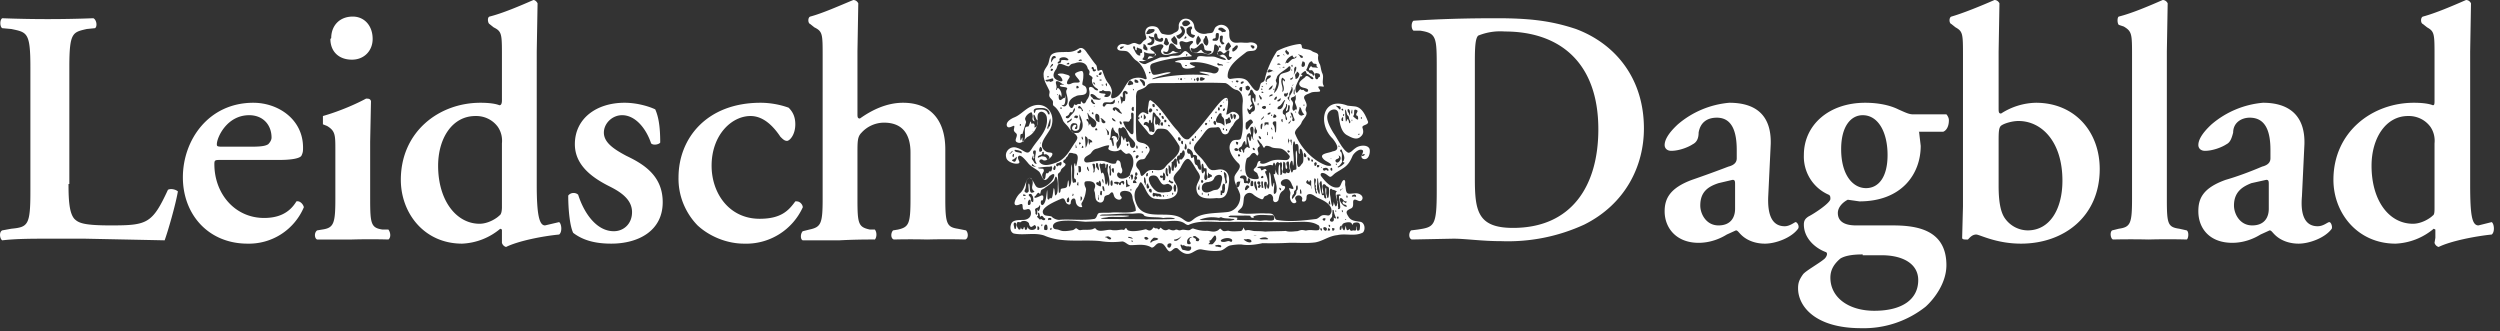 <svg xmlns="http://www.w3.org/2000/svg" width="362" height="48" fill="none" viewBox="0 0 362 48"><rect x="0" y="0" width="362" height="48" fill="#333333" stroke="none"/><path fill="#fff" d="M9.92 26.64c0 2.4.12 4.2.84 5.04.6.6 1.32.96 5.28.96 5.28 0 6-.24 8.28-5.16.48-.24 1.2 0 1.44.24-.36 2.04-1.44 5.76-1.92 7.08l-11.64-.24H7.16c-2.4 0-4.8 0-6.84.24-.36-.24-.48-1.2 0-1.44l1.32-.24c2.4-.24 2.76-.48 2.76-5.4v-18c0-5.04-.48-5.04-2.76-5.52L.32 4.08c-.36-.24-.36-1.2 0-1.44q6.6.255 13.2 0c.48.24.6 1.2.24 1.44l-1.2.12c-2.04.48-2.52.48-2.52 5.52v16.92zm26.52-5.4c1.44 0 2.04-.12 2.4-.36.24-.24.48-.6.48-.96 0-1.8-1.2-3.24-3.24-3.24-3.24 0-4.68 3.24-4.68 4.2 0 .24 0 .36.72.36zM32 23.16c-.84 0-.96 0-.96.6 0 4.32 3 7.8 7.2 7.8 1.92 0 3.6-.6 4.68-2.4.48-.12.96.36 1.08.84a8.63 8.63 0 0 1-8.16 5.28c-5.64 0-9.36-4.2-9.36-9.6s3.72-10.8 10.2-10.8c3.6 0 7.2 2.4 7.2 6.48 0 .48 0 .72-.24 1.2-.24.36-1.32.6-3.24.6zM47.96 5.52c0-1.8 1.2-3.12 3.12-3.12 1.68 0 2.88 1.32 2.88 3.24 0 1.68-1.2 3-3 3-1.92 0-3.12-1.2-3.12-3zM53.6 28.8c0 3.6.12 4.2 1.8 4.44h.84c.36.48.36 1.2 0 1.44q-2.64-.075-5.28 0h-5.04c-.36-.12-.48-.96 0-1.32l.72-.12c1.68-.24 1.92-.84 1.92-4.44v-7.08c0-2.16 0-2.76-1.2-3.48l-.6-.24v-1.2c2.52-.72 4.92-1.8 6.24-2.52.36 0 .6 0 .72.36l-.12 5.88v8.4zm19.08-8.04c.09-.85-.12-1.7-.6-2.4-.37-.5-.86-.91-1.43-1.18-.56-.27-1.19-.4-1.81-.38-3.36 0-5.4 3.24-5.4 7.2 0 5.04 2.64 8.4 6 8.4 1.2 0 2.4-.72 2.88-1.2.24-.12.36-.6.36-1.2zm5.04 6c0 4.32.36 5.88 1.2 5.88l2.04-.48c.36.24.48 1.44 0 1.8-2.52.24-6 .96-7.68 1.8a.8.8 0 0 1-.38-.22.86.86 0 0 1-.22-.38v-1.92l-.24-.12a9.18 9.18 0 0 1-5.52 2.16c-5.52 0-8.88-4.44-8.88-9.24 0-6.96 5.52-11.16 11.52-11.16 1.2 0 2.16.12 2.76.36q.36 0 .36-.72V8.16c0-3.24 0-3.6-1.2-4.2l-.6-.48c-.24-.12-.36-.96 0-1.08C72.8 1.92 75.32.84 77.24 0c.24 0 .48.24.6.48l-.12 6.96zM83 33.72c-.48-.96-.72-3.36-.72-5.4.36-.48 1.08-.48 1.44-.12.84 2.64 2.64 5.28 5.16 5.28 1.44 0 2.64-1.08 2.64-2.76 0-1.8-1.56-2.88-3.24-3.72-2.4-1.2-5.04-3-5.04-6.12 0-3.72 3.12-6 7.2-6 1.92 0 3.72.6 4.44.96.48 1.08.72 2.52.72 4.8-.12.24-.96.48-1.32.12-.72-2.16-2.28-4.08-4.2-4.08-1.44 0-2.64 1.2-2.64 2.52 0 1.44 1.44 2.4 3.24 3.36 2.52 1.2 5.28 2.88 5.28 6.72 0 4.2-3.6 6-7.44 6-2.04 0-3.96-.36-5.52-1.56m31.2-18.12c.6.6.96 1.32.96 2.4 0 1.56-.84 2.4-1.2 2.4s-.6-.24-.96-.6c-.96-1.44-2.4-3-4.32-3-2.76 0-5.64 2.76-5.64 7.2 0 3.96 2.52 7.68 6.96 7.68 3.12 0 4.2-1.2 5.16-2.52.13-.02.26 0 .38.02.12.03.24.09.34.17s.18.18.25.29q.09.165.12.36a9 9 0 0 1-8.52 5.28c-2.52 0-5.04-1.08-6.72-2.64-.9-.92-1.6-2.01-2.08-3.2a9.6 9.6 0 0 1-.68-3.76c0-5.64 4.08-10.8 11.88-10.8 1.32 0 2.76.24 4.08.72z"/><path fill="#fff" d="M124.16 16.44c0 .48 0 .72.36.72 1.68-1.2 3.84-2.28 6.24-2.28 4.08 0 6.12 2.64 6.12 6.72v7.2c0 3.6.24 4.08 1.8 4.32l1.2.24c.36.36.36 1.2-.12 1.32q-2.76-.075-5.52 0-2.4-.06-4.8 0c-.48-.12-.48-.96-.12-1.32l.72-.12c1.56-.36 1.8-.84 1.8-4.44v-6.72c0-2.4-.96-4.32-3.84-4.32a4.43 4.43 0 0 0-3.24 1.44c-.6.6-.6 1.2-.6 3.12v6.48c0 3.6.12 4.08 1.8 4.44h.72c.36.48.24 1.2 0 1.44q-2.58-.015-5.16.12h-5.28c-.36-.12-.36-.96 0-1.32l.96-.24c1.68-.36 1.92-.84 1.92-4.44V8.16c0-3.24 0-3.6-1.2-4.2l-.6-.48c-.36-.12-.36-.96 0-1.08 1.8-.48 4.2-1.56 6.24-2.4.36 0 .6.24.72.48l-.12 6.96zm89.4 9.36c0 4.68.36 7.2 5.52 7.2 8.52 0 12.36-6.12 12.36-14.28 0-9.6-5.52-14.16-13.56-14.16-1.31-.1-2.62.1-3.84.6-.36.36-.48 1.32-.48 3.6zm-5.52-15.84c0-4.56 0-5.16-2.4-5.52h-.96c-.36-.24-.36-1.2 0-1.44 3.6-.24 7.44-.36 12-.36 4.8 0 7.92.36 11.52 1.56 5.76 2.16 9.84 7.2 9.84 14.4 0 5.4-2.64 10.92-8.64 13.92a26.4 26.4 0 0 1-12 2.4c-2.88 0-5.16-.36-6.96-.36l-6 .12c-.48-.12-.48-.96-.12-1.32l.96-.12c2.4-.36 2.76-.48 2.76-5.64zm48 18.48c-.12 2.76.6 4.32 2.4 4.32.72 0 1.44-.6 1.56-.6.24 0 .6.6.36.96-.96 1.32-3.24 2.16-4.8 2.16-1.2 0-2.52-.36-3.48-1.32-.36-.36-.48-.6-.72-.6l-1.32.6c-.96.6-2.4 1.2-4.08 1.2-3.24 0-4.92-2.16-4.92-4.56 0-1.8.72-3.36 3.96-4.56q2.655-.915 5.28-1.92c.96-.24 1.2-.72 1.2-1.2v-1.2c0-2.52-.6-4.68-2.88-4.68-1.44 0-2.4.72-2.64 2.16 0 .96-.36 1.44-.84 1.68-.72.48-2.04.96-3.12.96-.6 0-.96-.36-.96-.84 0-.6.36-1.56 1.92-3 2.09-1.79 4.7-2.88 7.44-3.12 3.84 0 6.12 1.8 6 6zm-4.8-1.68c0-.48 0-.72-.36-.72l-2.04.48c-1.44.48-2.64 1.2-2.64 3.24 0 1.2.84 2.88 2.64 2.88s2.4-1.2 2.4-2.4zm18.96.48c1.8 0 3.12-1.56 3.12-4.8s-1.32-5.76-3.6-5.76c-1.68 0-3.12 1.56-3.12 4.92 0 3.72 1.68 5.64 3.6 5.64m-.48 9.6c-1.68 0-2.64.24-3.24.6-.84.72-1.44 1.56-1.44 2.76 0 2.88 2.64 4.8 6.36 4.8 4.08 0 6.36-1.68 6.36-4.44 0-2.4-2.28-3.6-5.28-3.6h-2.76zm8.16-17.76.24 2.04c0 4.08-2.76 8.04-8.88 8.04l-1.68-.24c-.72.36-1.44 1.08-1.44 1.92 0 .96.6 1.8 2.64 1.8h5.28c3.48 0 7.8.6 7.8 5.76 0 2.52-1.68 4.8-3 6a14.4 14.4 0 0 1-9.36 3.12c-6.72 0-9.12-3.24-9.12-5.76 0-.72.12-1.2.72-2.04.36-.48 2.28-1.56 3-2.16.36-.24.72-.96.24-1.08-1.56-.6-3.12-2.04-3.12-3.96 0-.48.12-.84.72-1.2.72-.36 3.12-1.92 3.12-2.52 0-.24 0-.48-.24-.6a5.95 5.95 0 0 1-2.69-2.32 6.05 6.05 0 0 1-.91-3.44c0-4.32 3.6-7.56 8.88-7.56 1.92 0 3.6.36 4.8.96 1.08.48 1.56.72 2.16.72h4.8c.12.12.36.48.36.84 0 1.08-.48 1.56-.84 1.68h-3.6zm11.52 7.8c0 2.16.24 3.84.96 4.8a4.09 4.09 0 0 0 3.24 1.68c3.24 0 5.04-3.12 5.04-7.2 0-5.64-3-8.64-6.36-8.64-.96 0-2.04.36-2.4.6-.48.24-.48.96-.48 2.52zm0-11.28c0 .6 0 .84.36.84 1.5-.98 3.25-1.52 5.04-1.56 5.64 0 9.24 4.2 9.24 9.6 0 6.84-5.16 10.8-11.4 10.8-3.6 0-6-1.32-6.48-1.32-.6 0-.96.48-1.2.72h-.36c-.12 0-.48 0-.48-.24l.12-4.56V8.16c0-3.24 0-3.6-1.08-4.2l-.6-.48c-.36-.12-.36-.96 0-1.08 1.68-.48 4.32-1.56 6.24-2.4.36 0 .6.24.72.48l-.12 6.96zm19.32-7.44c0-3.24 0-3.6-1.2-4.32l-.72-.24c-.24-.24-.24-1.08 0-1.2 1.92-.48 4.44-1.56 6.36-2.4.36 0 .6.24.72.48l-.12 6.96V28.8c0 3.6.12 4.08 1.8 4.32l1.08.24c.36.24.24 1.2 0 1.32q-2.76-.075-5.52 0-2.58-.06-5.16 0c-.36-.12-.48-1.08-.12-1.32l.96-.24c1.68-.24 1.92-.72 1.92-4.32zm19.8 18.6c0-.48 0-.72-.36-.72l-2.16.48c-1.2.48-2.52 1.2-2.52 3.24 0 1.2.84 2.88 2.64 2.88s2.4-1.2 2.4-2.4zm4.8 1.68c-.24 2.76.48 4.32 2.28 4.32.84 0 1.44-.6 1.68-.6s.48.6.36.96c-.96 1.32-3.24 2.16-4.8 2.16-1.2 0-2.52-.36-3.48-1.32-.36-.36-.48-.6-.72-.6l-1.32.6c-.96.6-2.4 1.2-4.08 1.2-3.36 0-4.92-2.16-4.92-4.56 0-1.8.6-3.36 3.96-4.56 1.68-.48 3.6-1.2 5.28-1.92.96-.24 1.2-.72 1.2-1.2v-1.2c0-2.52-.6-4.68-3-4.68-1.2 0-2.4.72-2.4 2.16-.24.96-.48 1.44-.96 1.68-.72.48-2.04.96-3.12.96-.6 0-.96-.36-.96-.84 0-.6.36-1.56 1.92-3 2.09-1.79 4.7-2.88 7.44-3.12 3.72 0 6.12 1.8 6 6zm19.2-7.68c.09-.85-.12-1.7-.6-2.4-.37-.5-.86-.91-1.43-1.18s-1.19-.4-1.81-.38c-3.24 0-5.28 3.24-5.28 7.2 0 5.04 2.52 8.4 6 8.4 1.2 0 2.4-.72 2.88-1.2.24-.12.24-.6.24-1.2zm5.16 6c0 4.32.24 5.88 1.2 5.88l1.92-.48c.36.24.48 1.44 0 1.8-2.4.24-6 .96-7.68 1.8a.8.8 0 0 1-.38-.22.86.86 0 0 1-.22-.38l.12-.72v-1.2l-.24-.12a9.18 9.18 0 0 1-5.52 2.16c-5.52 0-9-4.44-9-9.24 0-6.96 5.64-11.16 11.64-11.16 1.2 0 2.16.12 2.76.36.24 0 .24-.24.24-.72V8.16c0-3.24 0-3.6-1.08-4.2l-.6-.48c-.36-.12-.36-.96 0-1.08 1.8-.48 4.32-1.56 6.24-2.4.36 0 .6.24.72.48l-.12 6.96zm-159.5-5.4c-.4-.42-1.41-.31-1.91.09-.38.24-.69.71-1.06.66-.81-.39-1.52-2.03-2.14-2.88-.65-1.08-1.34-2.43-.5-3.15.39-.32 1.07-.36 1.21.25.17 1.05.25 2.73 1.3 3.26.6.32 1.37.78 1.97.17.43-.38.39-.79.23-1.28-.09-.43.86-.33.82-.84-.36-.88-.85-2.16-2-2.24-.32-.04-.69-.06-.99-.11-3.68-1.41-4.32 2.71-2.12 4.8.46.6 1.2 1.65 0 1.82-.55.28-2.23.29-1.28 1.19.29.28.87.45 1.05.77.04.16-.33.19-.71.08-2.02-.7-3.82-2.72-4.54-4.65-.04-.54.65-.91.93-1.48.19-.61 1.04-1.08.65-1.75-.07-.14-.04-.31.05-.56.2-.39-.13-.85-.29-1.25-.14-.5.49-.61.9-.81.37-.2.85-.11 1.28-.18.41-.09-.34-.63-.09-.74.09-.06.34-.02.52 0 .18.03.26.02.23-.09-.36-.51.07-1.26-.22-1.83-.18-.38-.21-.87-.33-1.25-.26-.44-.35-.87-.25-1.35-.07-.42-.57-.34-.97-.65-.38-.25-.9-.2-1.31-.37-.2-.15.01-.58-.4-.62-.96.08-2.46.55-3.3 1.03-.79 1.2-1.49 2.72-1.78 4.15-.16.49-.51.25-.63.7l-.13.51c-.38 1.06-1.13-.29-1.56-.81-.55-.86-1.78-.64-2.66-.52-.2-.01-.34-.12-.38-.31-.09-1.6 1.61-2.72 2.72-3.6.41-.24 1.01-.04 1.34-.32.65-.77-.32-1.2-1.07-1.02-.42.04-.81-.03-1.22-.02-.44.03-.85.09-1.13-.16-.45-.3-.41-.87-.41-1.36-.06-.87-1.1-1.35-1.8-.84-.39.17-.38.73-.64.91-.16.1-.47.08-.76.13-.74.22-1.73-.15-1.87-.96-.07-1.34-2-1.68-2.25-.26.03.7 0 .87-.68 1.15-.5.39-1.03.28-1.59.15-.43-.03-.49-.75-.89-.98-.53-.26-1.45-.22-1.64.47-.2.51.27 1.12.04 1.27-.1.11-.35.22-.49.42-.13.15-.23.31-.38.33-.18.04-.44-.15-.7-.2-.47-.08-.8.41-1.28.22-.22-.06-.46-.12-.69-.07-.38.04-.83.57-.46.84.3.23 1.01.04 1.37.27.48.33.76 1 1.3 1.32.78.55 1.27 1.59 1.45 2.53-.01.14-.12.16-.3.11-.68-.34-1.71-.24-2.26.25-.77.81-1.13 2.45-2.45 2.54-.36-.18.12-.86-.07-1.26-.06-.3-.22-.58-.41-.85-.52-.6-.69-1.27-.94-1.92-.19-.27-.63.22-.69-.04-.07-.14-.05-.51-.19-.75-.52-.6-.79-1.06-1.28-1.7-.26-.4-.65-.96-1.2-.71-.59.39-1.11.56-1.85.51-.72.05-1.57-.05-2.1.36-.39.32-.34 1.05-.59 1.52-.29.52-.66.85-.59 1.51-.01.79.56 1.57.85 2.29.05.26-.1.48-.02.74.06.22.35.44.46.62.16.25-.05.55.15.76.69.49 1.09 1.42 1.39 2.2.22.37.59.62.86 1.04.25.52 1.06.77 1.19 1.34.01.34-.32.7-.53 1.03-.64.97-1.21 2.06-2.39 2.55-.76.31-2.05.77-2.57-.05-.05-.34.29-.43.5-.27.3.29 1.3-.28 1.38-.83.01-.33-.46-.19-.83-.34-1.77-.97.4-2.56.72-3.83.54-1.92-.99-3.57-2.93-2.76-.95.39-1.57 1.27-2.59 1.64-.43.21-1.01.55-.99 1.07.1.59.67.23.98.11.2-.06.12.22.06.51-.03.29.14.39.35.6.33.38-.49 1.07.18 1.3.6.25.98-.39 1.37-.76.85-.42 1.34-1.08 1.52-2.03.1-.45-.11-.99.12-1.4.43-.62 1.18-.02 1.23.59.25 1.89-1.34 3.12-2.21 4.56-.14.19-.32.5-.57.5-.4.01-.92-.52-1.47-.66-.93-.41-1.92.44-1.62 1.41.11.59 1.24 1.01 1.79.81.14-.07.13-.19.06-.34-.08-.15-.15-.34-.17-.51.21-.75 1.06.34 1.4.72.5.68 1.16.86 1.71 1.37.48.75.6 1.85 1.49.59.16-.09.52-.43.67-.19.12.98-2.08 2.64-2.71 1.59-.28-.44-.72-1.68-1.26-.81-.28.63-.43 1.41-.98 1.9-.54.44-1.49 2.25 0 1.61.26-.1.36-.03.36.24.04.57.06.65.72.46.42-.09.54.43.48.77-.11.6-.68.82-1.3.8-.62.01-1.28.04-1.51.48-.23.48-.24 1.25.33 1.48 1.42.31 3-.19 4.43.3 2.53 1.12 5.41.54 8.1.8 1.11.18 2.12.18 3.21.05.46.07.73.51 1.16.54 1.04 0 2.09-.25 3.07.35.46.03.65-.76 1.24-.63.66-.05.88 1.01 1.33 1.18.19.05.39-.17.6-.34s.44-.2.64-.05c.41.45 1.09.95 1.8.68.55-.19.99-.68 1.63-.57.87.17 1.59.27 2.56.19.69-.03 1-.67 1.64-.78.51-.09 1.06-.15 1.55-.13 1.01.18 2.1.02 3.08-.19 1.33.03 2.52.02 3.85-.05 1.22-.03 2.53.1 3.76-.06 1.16-.2 1.94-.92 3.2-1.05 1.21-.29 2.57.23 3.71-.38.4-.41.29-1.37-.31-1.54-.66-.13-1.42-.09-1.8-.79-.52-.78-.17-.88.47-1.2.46-.32 0-1.15.43-1.23.27-.05.62.3.88.19.15-.05.28-.23.28-.43 0-.42-.54-.71-1.03-.68-.42 0-.92.15-1.16-.02-.24-.15-.23-.67-.3-1.02-.11-.36.11-.74-.18-.9-.42.11-.42.94-.79 1.07-1.02.27-1.99-.89-2.56-1.64-.15-.32.04-.53.46-.39.4.12.71.55.91.51.21-.02.48-.41.84-.62.31-.2.65-.38.96-.6.76-.46 1.09-1.08 1.4-1.81.23-.45 1-1.12 1.44-.83.29.17-.24.74-.13 1.04.06.2.35.32.6.24.57-.13.71-1.26.5-1.56zm-1.12-4.42h.11v.28h-.11zm-.24 2.41s.06.06.04.1c-.06.13-.23 0-.25.03.04-.05.1-.09.16-.12h.05zm-.89-2.55c.22-.17.11-.62.17-.83.07-.19.39-.05.48.08-.05.28-.2.34-.2.57.01.14.12.12.15.14.11.05.12.25.13.38 0 .12-.02.15-.02.19-.08-.04-.21-.04-.35-.18-.21-.18-.23-.15-.35-.32v-.03zm-.13.73h-.08v-.2h.08zm-.14-1.32h.01s-.02-.09.03-.09c-.02-.08.05-.1.01-.17v-.05h.1v.54h-.09s-.01-.02-.02-.02c-.02 0-.02-.03-.04-.03zm-.53-.3s.02-.05.03-.08c.04-.08.15-.01.2.04.04.04.06.1.08.15.03.12.04.24.04.36 0 .09.02.22-.01.31-.03.1-.05.02-.06-.02-.02-.07-.03-.14-.06-.21-.04-.09-.11-.17-.16-.26s-.08-.19-.05-.29zm-.35-.06c.2.16.21.68.31.8.33.4.17.08.26.51.08.23.06.18.16.38.04.07 0 .33-.08.3-.07 0-.08-.13-.14-.34-.08-.28-.22-.32-.26-.1.02 0-.12.27-.16.17-.04-.54-.11-1.2-.1-1.73h.01zm-.29.72s.04-.02.04-.05h.1v.08h-.01s.01.09-.02.09v.1h-.12v-.2s.02-.01.02-.02zm-.22-.76c.07-.12.22-.08.22.06v.15c-.06 0-.22-.06-.24-.13 0-.02 0-.05.02-.08m-.03 1.41s.01-.02.01-.03h.02v-.05c.03 0 .01-.02.04-.04v-.02s.09-.08.1-.1c.03 0 .02-.05.07-.04v.59h-.12s-.02-.01-.03-.04h-.04s-.04-.08-.05-.09v-.19zm-.8-1.96c0 .07.36.09.42.09.02 0 .03 0 .05.01.03.01.2.14.21.14-.01 0 0 .12 0 .14 0 .13-.05.31-.2.16-.09-.09-.18-.19-.27-.28-.07-.07-.21-.15-.22-.26zm-.6 7.67h-.24s.02-.02.02-.03h.21s0 .02.01.02zm-4.14-7.7s.15-.19.19-.03c.03.14-.13.11-.19.03m-7.58-8.65s.02-.01.04-.01.04 0 .03-.02c0 0 .14.02.16.02.1.02.24.07.28.18.01.03.01.06.01.09 0 .02 0 .05-.04.1-.02.05-.1.09-.15.1-.08 0-.15-.06-.2-.13-.03-.05-.05-.1-.09-.14-.03-.04-.09-.08-.08-.14.02 0 .03 0 .03-.03zm-2.66.55s.01-.07.01-.08c0-.02 0-.04.02-.06.01-.01.03-.02.05-.02.05-.02.09-.06.13-.1.07-.08.16-.16.24-.23a.24.24 0 0 1 .12-.07h.12c0 .03.02.02.05.04.08.04.02.22 0 .28-.04.12-.12.22-.21.3-.08.08-.44.41-.54.21-.03-.07 0-.19 0-.26zm-15.79-.27s-.05.05-.07.06c-.06.04-.12.06-.17.11-.01.02-.03.03-.04.05-.03.02-.06.02-.1.01-.02 0-.04 0-.05-.02-.02-.02-.06-.08-.06-.11-.01-.1.13-.18.21-.2.04 0 .07 0 .11-.01.05 0 .15-.06.2-.03s.02.09-.02.14zm-14.99 11.36s-.02-.17 0-.21c.01-.02.02-.04.04-.04.04-.02.09.01.11.05s0 .09-.02.13c-.02.03-.04.07-.08.08h-.06zm1.92.91h-.06v-.1h.07v.1zm.64-1.7c.07.11.08.36-.03.65-.09.23-.3.39-.38.38-.11 0 0-.15-.01-.29-.01-.12-.08-.26-.21-.29-.14-.03-.24.12-.27 0-.03-.11-.06-.3-.09-.3-.11.1-.2.52-.31.69-.03.08-.18.04-.31.08s-.18.15-.21.28c-.09.49.17 1.46-.25 1.88-.23.22-.06-.58-.13-.6-.1 0-.15.44-.25.42-.07-.07-.08-.67-.02-.8.06-.24.22-.06.3-.17.17-.63.33-1.07.5-1.63.03-.15-.13-.36-.14-.53.08-.42.45-.77.9-.95.13.04.24.61.2.73-.09.26.02.55.26.58.08.01-.04-.15-.08-.27-.03-.12-.1-.55-.05-.67.2-.11.31.66.52.77l.04.06zm1.49-.98c-.13-.53-.72-.63-1.27-.58-.13.02-.5 0-.51.17-.05.13-.16.55-.23.19-.21-.6.52-.57.86-.59.43-.01.67 0 .98.16.16.08.31.27.38.42.1.29 0 .52-.2.24zm0 1.79c.1-.35.2-.71.32-1.05 0-.02.02-.04.04-.03 0 .08.01.14.03.21v.13c0 .22-.04.45-.08.67 0 .05-.02.09-.06.13s-.09.05-.13.04c0 .08-.02.15-.04.22 0 .02-.02.05-.03.07-.07.08-.13-.03-.13-.1 0-.05.01-.1.03-.14.02-.05.03-.1.05-.15m-1.11 2.37s.02 0 .02-.02c.04 0 .01.06.04.07v.04h-.01v.12h-.03s0-.02-.02-.02zm-.15 1.07c.02-.13.07-.26.13-.38.04-.08.13 0 .17.05.07.06.11.15.12.24v.25c-.03.06-.12.05-.17.1s-.15.06-.2 0c-.03-.03-.04-.08-.04-.13v-.13zm-.19 1.02s.05-.09.1-.13c.09-.06.2-.09.3-.13s.21-.09.25-.19v-.04c0-.01-.01-.02-.02-.03-.03-.05 0-.13.06-.16s.13-.03.19-.03c-.02.08-.04.17-.02.26 0 .02 0 .05.03.07 0 0 .07.04.07.02 0 .03.02.02.03.04.04.01.03-.02.05-.04s.11 0 .14 0c.07 0 .13.04.19.08.13.08.2.17.28.3.06.1-.02.23-.11.29-.01 0-.02.01-.03.02-.01 0-.02.02-.03.03-.05.05-.13.03-.2.01.02-.03.02-.06.02-.09 0-.02-.02-.05-.03-.07-.12-.21-.36-.25-.59-.27-.04 0-.14-.02-.17 0-.15.1-.34.11-.49.22-.03-.05-.02-.1 0-.16zm-3.59-.37s.06-.06.08-.04.04.03.06.05c0 .07 0 .15-.03.25.02.02 0 .06-.02.08s-.04.06-.02.08h-.06c-.01 0-.03-.03-.04-.04a.24.24 0 0 1-.05-.14c0-.07.02-.14.05-.2 0 0 .01-.02.02-.03zm-.22-.23c-.06.06-.14.11-.2.17-.03.03-.08.05-.11.03.12-.14.24-.27.36-.41.02-.02.04-.05.07-.04.02 0 .04.02.04.04 0 .06-.13.17-.17.21zm.71.95c-.03.06-.06.13-.09.19-.06.12-.1.2-.26.17a.6.6 0 0 1-.27-.16c-.01-.01-.03-.03-.03-.05 0-.03.03-.05.06-.06.24-.09.45-.25.6-.45.03.05.04.12.03.18 0 .06-.03.12-.05.18zm.71-.84c-.2-.11-.4-.14-.62-.18-.14-.03-.43-.12-.34-.33h.19c.02 0 .03.02.05.02.03.01.07.02.11.02.19.01.35.08.52.15.04.02.09.04.12.07.04.05.02.09.02.15 0 .02 0 .09-.05.1m2.16 1.96h-.04c-.02 0-.04-.02-.06-.02-.05-.02-.1-.02-.16-.02s-.16-.08-.2-.04c-.02-.03-.06-.04-.1-.06-.1-.04-.09-.15-.05-.23 0-.02.02-.04.04-.04.01 0 .02 0 .03.02.11.1.22.21.35.29.06.03.14.05.18.1zm.05-.43s-.28-.02-.38-.26c-.05-.14-.23-.35-.31-.46.01-.12.13-.36.16-.51.14-.05-.05.49.11.45.17-.1.02-.29.06-.45.08-.12-.06-.11-.11-.25-.05-.15-.09-.4.12-.48.06 0 .17.03.22.03.07.34-.09.7-.08 1.03-.06.5.17.66.21.9m2.24.72c-.04.08-.08.36-.19.38 0 0-.09-.06-.16-.03-.16.04-.11.25-.28.28-.19 0-.16-.07-.2 0-.13.17-.08.52-.18.73-.17.47-.55-.42-.37-.67.17-.35.28-.35.11-.7-.1-.04-.62-.02-.7-.1-.01 0-.1-.02-.06-.06.47-.07 1.01-.14 1.58-.15.21 0 .24-.06.37-.06.13.02.09.34.09.39zm.5-.14c0 .06-.02.11-.03.17-.02.04-.05.08-.08.12-.03 0-.09.01-.12 0-.11-.06-.11-.16-.08-.27.04-.12.09-.23.16-.37.02 0 .06.01.09.03.02.02.06.07.07.1.02.06.01.12 0 .18v.05zm42.94 4s.07-.05.1-.06.06-.02.09-.04c0 0 .02-.02.03-.02.03-.01.06 0 .1-.03.02-.02.1.02.12.03.05.02.09.05.13.09v.12c0 .04.02.08.05.11q-.225-.075-.45-.06h-.05c-.04.01-.07.05-.11.02s-.04-.09-.02-.13c0-.01.01-.02.02-.03zm-.96-2.49v.02s-.04 0-.02-.03h.02zm-4.5-2.21c.05-.08.18-.16.23-.12.3.19-.07.65-.17.52a.3.3 0 0 1-.04-.1c-.01-.06-.03-.12-.04-.18 0-.02-.01-.05 0-.07 0-.02 0-.03.02-.05m-.3-.52c.19.09.09.28-.04.37-.02-.03-.17-.32-.12-.34.03 0 .08-.05.14-.04.01 0 .02 0 .03.01zm-.59-.3c.1.02.18.05.2.16.01.06.05.22 0 .27-.02.03-.15.06-.17.01 0-.03-.06-.01-.04-.06-.03 0 0-.04-.04-.03.02 0-.03-.2-.03-.22s-.04-.11-.03-.12c.01-.02.06-.02.11-.01m-.25 3.46s.04-.05.06-.08c.01-.02.02-.05.04-.07.1-.09.15.08.18.14.02.04.07.13.12.08.01-.01.02-.03.03-.04.03-.06.05-.21.14-.19.15.04.11.26.11.38-.01.23 0 .47.03.7 0 .05.02.11-.02.14-.04-.05-.02-.17-.03-.24a.4.4 0 0 0-.1-.23c-.1-.09-.24-.14-.36-.2-.07-.04-.14-.08-.19-.14a.23.23 0 0 1-.03-.23c0-.01.01-.02.02-.03zm-.37-4.01.06-.11c.03.01 0-.03.03-.02.06.03.12.16.16.22.34.45-.33.7-.27-.04 0 0 0-.03.02-.05m-1.55-1.57c.15-.47.24-.06.28.17 0 .21.22-.2.41.11.17.28.02.95.14 1.25.06.15.12.08.11-.17-.02-.37 0-.67.27-.4.16.27.26.88.26 1.36 0 .44-.06.59-.28.8-.35.54-.55.51-.63-.14-.05-.54.12-1.42-.12-1.88-.13.17-.05.99-.05 1.32-.01.49.09.92.07 1.34-.01.21-.43.09-.5.27-.03.15-.12.34-.22.23-.2-.4-.37-1.23-.02-1.63.26-.22.19.7.27.67.27-.84-.17-2.34 0-3.19l.02-.09zm.98 7.06c0-.11-.01-.25.03-.34.07.01.09.1.12.16.01.04.03.07.04.11 0 .02.03.36.02.36-.08 0-.16 0-.24-.02.04-.06.04-.13.04-.19v-.08zm-.34-.35s-.03.08-.05.11c-.04.07-.11.12-.13.2v.13c0 .18-.07.34-.18.47-.1.12-.17.25-.28.36-.04.02-.04.16-.15.12-.09-.14 0-.29.03-.43-.02-.05.13-.21.22-.31 0-.05.02-.36.05-.35 0-.09.25-.22.23-.27.05-.16-.01-.41.1-.54.03-.03.08-.05.11-.02.03.02.04.07.05.11.02.14.03.28 0 .41zm-1.25-2.34s-.22.04-.25-.03c-.03-.05-.05-.13-.08-.12-.01.02-.07.14-.09.19-.13.04-.37.04-.47-.11-.08-.13.01-.34.02-.52.02-.09 0-.67.01-.74.05-.29-.01-.4.25-.19.04.06.05.03.08.16.03.15-.05.92.23.72.17-.3-.37-.87.13-1.03.2-.03.14.22.18.34.01.15.05.45.05.57 0 .13 0 .24.06.25.08.23-.01.31-.08.47l-.02.04zm-.19-3.01s.02 0 .02-.02c-.02-.01-.03-.04-.04-.05 0-.1-.08-.06 0-.17.06.01.03-.06.1-.04 0 .03.02.02.04.04h.02s.04.01.05.02c0 .02.01.02.03.02.02.04.06.05.09.09v.04s-.04.07-.08.07c-.02.06-.1.06-.17.05v-.03h-.05zm-.26-5.61c-.16.34.32.65.12.97-.23-.07-.14-.44-.23-.65-.05-.16-.3-.2-.33-.33-.02-.11-.04-.37.06-.47.08-.12.37-.47.38-.57.05-.07 0-.38.03-.33.27.02.11.51.04.69-.08.13-.11.58.15.2.13-.11.03-.79.24-.74.19.15.05.58.03.82-.09.25-.33.23-.47.38l-.02.04zm-.66 1.09c-.01-.06 0-.12 0-.19l.04-.07c.04-.03.1 0 .15-.01-.02 0 0 .42 0 .46-.03-.03-.07-.06-.11-.09a.17.17 0 0 1-.07-.1zm.15-1.98c-.07.12-.18.22-.32.26a.7.7 0 0 1-.28 0c-.02 0-.04 0-.06-.02a.08.08 0 0 1-.04-.07c-.02-.11.04-.22.13-.28.08-.06.17-.09.25-.15.09-.07.16-.17.23-.26.09-.12.16-.25.26-.37.08-.09.12-.19.23-.13 0 .07-.06.13-.09.19-.11.23-.15.49-.26.73-.01.03-.03.06-.05.09zm-.68-.86c-.09-.03-.1-.13.13-.26.07-.04.14-.09.2-.15.02-.01.03-.03.05-.04.06-.01.06.04.06.08 0 .32-.31.41-.45.36zm.54-3.1c-.02-.06.08-.37.18-.32.11.09.2.18.3.28.02.02.07.07.04.09-.02.05-.05.2-.09.17-.08-.11-.14-.17-.18-.26-.12.17-.06.52.02.8.12.33.13.86-.13.95-.08 0 .05-.2.03-.41 0-.39-.27-.92-.17-1.29zm.7 1.98s.03-.02.04-.03c.02-.03.04-.06.06-.08.1-.09.15.05.14.12s-.05.16-.08.24c-.04.08-.1.14-.18.17-.22.08-.36-.2-.28-.38.03-.07.11-.12.17-.09.05.02.08.07.13.05m.37.41c.17-.08.03-.17.05-.34.09-.34.22-.48.31-.73.05-.09 0-.28.06-.34.21.19.14.66 0 .86-.18.34-.46.66-.35 1.06.04.03.12.13.08.2-.08-.06-.06-.15-.25-.3-.17-.26.02-.35.08-.4h.01zm.4-4.55c.2-.22.18.51 0 .19-.05-.08-.03-.15 0-.19m.06.66s.03.07.04.08c-.01.04-.09.06-.12.07 0-.03 0-.05-.02-.08-.02-.02-.04-.04-.05-.06zm-.06 1.22c.07-.03.11-.06.11-.14 0-.01 0-.02.01-.03.03-.02.05.04.05.06.01.04 0 .09 0 .13a.3.3 0 0 1-.09.15c-.06.06-.12.06-.2.06-.05 0-.12-.04-.1-.1.01-.04.06-.06.1-.08.04-.01.07-.03.11-.04zm.36-.77c.02-.08.02-.15.02-.23 0-.14-.02-.29.02-.43.02-.07.23-.34.27-.15.06.33-.11.63-.25.91-.02.03-.04.1-.06.12-.1.06-.03-.08-.01-.12l.03-.09zm.04 3.16s.01-.06-.02-.05c-.12.01-.07-.38-.06-.43 0-.05 0-.21.04-.25.08-.08.08.18.08.23v.52s-.04 0-.05-.02zm-.12-1.51s-.04.09-.06.13c-.02.03-.03.08-.05.11-.06.04-.08 0-.04-.06.04-.07.09-.14.16-.18zm-.26 8.6v.03s-.02.04 0 .04v.1h-.01s.02.09-.04.07v-.26h-.01s-.04-.04-.04-.09h.02c-.03-.01-.03-.07-.05-.07.01-.04-.02-.05-.04-.07l.02-.02s0-.04-.04-.03v-.26h.19v.21h-.01c0 .13 0 .26.01.36zm-.04-3.83s-.07.07-.1.08c-.08 0-.1-.07-.08-.13s0-.05.06-.06h.1v.07c.01.02.04.02.06.02 0 0-.03.01-.04.03zm-.37 3.24s0 .04.02.04c0 .03-.01.06.03.05 0 .01-.01.06.02.05v.07s-.02.02-.02.04c-.03 0-.01.02-.03.04v.05s-.02.02-.02.03c-.02 0-.02.02-.02.04-.03 0-.02.02-.04.04v.05s-.01.02-.01.04h-.01v.05h-.03v-.75h.03s0 .04.01.06v.03h.01s0 .05.04.04c0 0-.02.03 0 .04zm.12-2.41s-.02.02-.02.03c-.02.03-.05.11-.1.1-.1-.02-.05-.16 0-.21.06-.07.22-.12.19-.23h.15c-.03 0-.1.15-.12.17 0 .03-.06.1-.1.15zm.66-.32s-.02.05-.04.06c-.09.06-.27-.04-.27-.15 0-.03.02-.06.03-.08.11-.28-.16-.57-.22-.83 0-.01-.03-.18-.02-.18.34.06.32.41.41.67.04.1.1.19.13.3.02.06.03.15 0 .22zm.27-1.08h-.03s0-.02-.02-.02c0-.02 0-.05-.02-.05.01-.05-.04-.04-.04-.09.03 0 0-.03-.02-.02 0-.02 0-.05-.02-.05v-.04h.03c.09.08.12.14.11.27zm.07-.55c-.03.1-.09-.01-.17.03-.15.09-.2.23-.3.16-.27-.23-.07-.7-.05-.95.03-.29-.14-.45-.29-.63-.09-.43.3-.3.56-.54.1-.32.12-.02.13.28.02.33-.13.35-.12.62.09.37.31.63.26 1.02h-.01zm.67-.02c.1.3.18.53.44.76q0 .03-.03.03c-.03.01-.39.16-.39.16 0-.01-.02-.04-.04-.04-.06 0-.08-.02-.13-.03-.03 0-.06-.03-.09-.06-.08-.08-.18-.18-.18-.3q0-.075.03-.15c.05-.15.09-.3.13-.46 0-.01.02-.22.01-.22.11 0 .19.14.25.31m2.43-5.17s.1 0 .15.04c.11.06.13.16.13.29 0 .06 0 .12-.05.16-.03.02-.07.03-.1.04-.1.05-.11.19-.19.26-.05.05-.13.06-.19.03a.25.25 0 0 1-.14-.16c-.03-.1-.02-.2-.04-.31 0-.02-.04-.35-.04-.35.04-.01.09-.02.14-.01 0 0 .06-.04.08-.04h.11l.02.03c.02.01.03 0 .05 0h.09zm-1.7-.57c.27-.37.25-1.08.77-1.2.09-.01.14.25.26.31.19.11.34-.01.46.15.04.08-.05.15 0 .26.15.17.33.29-.04.2-.14-.03-.55-.01-.6-.07-.11-.06-.16-.24-.17-.17-.07.12-.27.33-.27.39-.06.06 0 .2.07.25.14 0 .35-.11.48.12.14.18.27.39.21.57-.02.07-.09.09-.14.07-.12-.02-.12-.18-.17-.22-.25-.16-.36-.02-.52-.34-.12-.06-.37-.13-.34-.3v-.03zm-.09.25c.09.14.13.37.24.4.14 0 .33.18.43.26.13.11.3.07.45.36-.01.19-.26.13-.34.06-.16-.13-.62-.66-.87-.22-.4.35-1.18.78-.68 1.3.26.33 1.31.21 1.1.73-.16.21-.47.01-.59-.14-.11-.13-.19-.02-.31-.03-.22-.18-.2-.15-.42.09-.06.04-.22.35-.35.3-.46-.68.29-1.62.54-2.33.08-.09.3.04.31-.2-.04-.18-.25.01-.18-.13.05-.14.57-.54.64-.49l.03.03zm-.28-1.39q.105.045.15.15c.03.07.03.14.03.22 0 .13-.03.26-.15.33-.09.06-.24.09-.31-.02-.04-.06-.04-.14-.03-.22.02-.17.1-.33.11-.5.06 0 .13.02.19.04zm-.74-1.11c.07 0 .1.13.18.14.05 0 .1 0 .14.03.01 0 .03.02.04.03.02.01.05.02.07.02.09.02.16.1.18.19.03.12-.07.16-.17.15-.12-.01-.19-.1-.25-.2-.03-.06-.06-.13-.11-.18-.02-.02-.16-.16-.09-.17zm-.29 2.63c.03-.23.37.16.39.27v.06c-.05.25-.2.61-.49.64-.1 0-.07-.06-.06-.12 0-.14-.06-.26-.06-.4 0-.15.07-.21.17-.3.01-.01.03-.02.04-.04.02-.03.02-.07.02-.12zm-.99-2.21s.04-.03.06-.05c.03-.02.33-.22.36-.12.02.09.06.18.14.24.2.12.22-.07.31-.14.12-.02.14.08.07.13-.16.17-.35.2-.6.27-.22.18-.45.41-.63.57-.04 0-.16-.07-.2-.06-.11.05-.14.19-.16.12.06-.23.15-.45.3-.64.11-.13.23-.24.36-.34zm-.68-.77c.04-.08.09-.15.13-.23.01-.02.03-.04.05-.04.03 0 .03.05.04.07.1.18.36.22.34.47 0 .05-.02.1-.05.13-.06.06-.17.05-.23 0a.24.24 0 0 1-.08-.09c-.07-.09-.13-.18-.19-.32zm-.2.39c.06.05.14.18.1.17a.22.22 0 0 1-.13-.08c-.03-.04-.05-.16.02-.09zm-.22 1.92c.07 0 .09-.09.2-.11h.08c.04 0 .06.09.06.09-.02 0-.02 0-.02.02 0 0-.03 0-.04.01 0 0-.28 0-.28-.01m-.39.05s-.03 0-.03-.03c.07-.01.17.02.23.06h-.05c-.05-.02-.11 0-.16-.02zm-.31-1.86h.24c.08.01.15.1.06.15-.06.04-.35.17-.34.02 0-.05 0-.09.05-.16zm-.01 1.3s.09-.08.13-.08c.11-.02.26.03.33.12.01.01.02.04-.02.05-.07 0-.55.05-.44-.09m-.41 3.9.05-.16c.05-.16.11-.32.16-.48.03-.09.05-.17.07-.26.01-.06.06-.19.04-.25-.03-.1-.18-.36-.1-.5.13-.21.09-.32.22-.54.43-.55 1.14-.83 1.57-1.29.04-.05.13-.1.2-.09.12.03.12.23.11.32 0 .11-.03.28-.13.34-.31.22-.7.25-1 .37-.59.17-.54.79-.53 1.27-.07.76-.34 1.28-.73 1.58 0-.07.09-.27.07-.32zm.3 1.1s-.03.09-.06.12c-.09.07-.22.06-.31.01.06-.12.17-.34.3-.4.08-.04.15 0 .13.1l-.05.18zm-.08 4.76c0 .07-.03.14-.06.17-.12-.11-.08-.36-.1-.5-.02-.18-.05-.36-.14-.52-.05-.08-.12-.16-.15-.25-.05-.13 0-.27.13-.33.09-.05.21-.02.31-.02.01.02.01.04.04.04.02 0 .01.72.01.79 0 .14 0 .28-.02.42 0 .05 0 .13-.01.2zm-.02-2.03c-.15.09-.45.07-.41-.1.01-.04.05-.07.07-.11.05-.06.03-.12.05-.19.02-.09.16-.01.2.01.11.07.18.14.16.28 0 .04-.03.08-.08.1zm-.38-4.04c-.04-.08.17-.18.17-.1v.13c-.04 0-.13 0-.17-.03m-.8-2.66c.06-.09.12-.19.19-.28 0 0 .25.08.27.09s.05.02.06 0c0 0 .41.22.44.28-.04-.02-.07-.05-.11-.07l-.06-.03h-.09c-.11.03-.66.33-.73.12-.01-.03 0-.06.02-.09 0-.01.02-.02.02-.04zm.53 8.33s-.01-.02-.02-.03c-.07-.14.11-.16.12-.03.01.11.09.23-.03.3.05-.03-.03-.17-.07-.24m-.03-1.87c0-.1.08-.26.14-.13.04.09-.04.17-.14.18zm.1 3.02h.12v.35h-.09s0-.02-.02-.02v-.33zm.07-5.96a.9.9 0 0 1-.5.15c.09-.12.32-.36.5-.29.05.02.08.04.08.09-.02.02-.05.04-.07.05zm-.59 4.31a.25.25 0 0 0-.28-.12c-.12.04-.22.26-.29.34.12-.13-.04-.49.07-.6.05-.05.55-.06.55 0 0 .13-.01.27-.05.39zm-.15 1.37c-.03-.11 0-.2 0-.31 0-.04 0-.08.04-.11.08.04.04.24.06.32 0 .03.04.13 0 .16-.04.04-.09-.02-.11-.06zm-.95-.9v-.07c0-.21-.06-.52.17-.63.13-.07.11.06.1.15-.02.18-.06.36-.09.53 0 .02 0 .03-.01.05-.02.03-.05.06-.07.09-.05-.02-.07-.07-.08-.13zm.25-1.38s-.12.13-.17.13c-.03-.11.01-.15.1-.23l.03-.03c.08-.07.18-.22.28-.26 0 .03 0 .05-.01.08-.02.05-.03.09-.06.13-.04.07-.1.13-.17.18m.83-.62s-.08-.02-.08-.05c-.03-.17.26-.27.39-.27.07 0 .05.09.03.14-.03.08-.23.19-.34.19zm.31-1.02c-.06 0-.11-.01.06 0zm-.13-.43c-.09-.07.14-.17.16-.15v.1c0 .05-.03.07-.12.08-.02 0-.03-.02-.04-.02zm.45-2.61c-.06.22-.24.44-.44.44-.04 0-.09 0-.12-.02.06-.14.17-.25.27-.36.03-.03.3-.24.29-.27 0 0 .01.02.02.02 0 .06 0 .12-.02.19m-.98-1.01c.04-.14.13-.27.17-.37a.28.28 0 0 1 .15-.17c.07-.03.13-.07.21-.07.09 0 .22-.01.22.09 0 .23-.31.34-.45.44-.08.06-.15.14-.15.24v.14c0 .01 0 .02-.01.03h-.04c-.14-.05-.12-.22-.09-.33zm.03.62s0-.06.02-.08c.05-.04.11 0 .11.06.01.09-.1.11-.13.02m-.08 3.22c.26.13-.03.64-.43.29-.16-.14 0-.23.13-.29.06-.03.11-.03.18-.03q.075 0 .12.03m-.3-2.01s.04.04.05.06l-.12.03c-.06 0-.11-.01-.17.01v-.1c0-.04 0-.07.03-.09.02-.01.05-.01.08 0 .07.01.09.05.13.09m-.2-.92c.05-.03.06.03.1.07.02.02.05.03.07.05.01 0 .02.01.02.03 0 .04-.21.02-.22-.04 0-.03 0-.08.03-.1zm-.06.38s.09-.05.13.09c0 .02.02.04.04.03-.04.03-.1.09-.15.07-.08-.03-.06-.14-.02-.19m-.34.91s.17.18.18.2c.1.1.22.2.2.36 0 .06-.04.14-.12.12s-.11-.11-.13-.16c-.06-.13-.14-.32-.15-.47 0-.02 0-.04.01-.05zm-.02 5.97s.1.02.15.06c.1.08.22.24.13.36-.04.06-.23-.08-.26-.12-.04-.05-.05-.14-.06-.2 0-.07 0-.1.04-.1m-.17-4.73c.02-.08.12.02.14.04-.02-.02-.05.19-.05.2-.03.07-.09.04-.11-.03-.02-.06 0-.14.02-.21m-.04 7.55c.41-.36-.3-.89.18-1.26.43-.17-.31-.65-.17-1.04.04-.1.38.48.48.54.22.18.31.6.45.64.08 0 .16-.26.27-.27.19-.06.6.05.83.2.34.13.79.12 1.16.16.61.04 1.14.67 1.47 1.11 0 .32-.18.54-.52.58-.64 0-1.39-.13-2.02.07-.57.13-1.12.63-1.68.4-.2-.08.1-.36-.12-.34-.3 0-.34.37-.44.64-.06.3-.46.44-.45.66.05.26.52.33.56.6.06.17.26.55.13.66-.38.16-1.13.03-1.46-.19-.67-.55-.46-2.12-.23-2.73.07-.11.25-.15.38-.27.2-.19.29-.48.57-.53.28-.07.39.26.57.39l.04-.03zm3.18 4.82s-.02-.05-.04-.07c-.02-.03-.05-.06-.01-.08.02-.01.09 0 .11.01h.05c.02.06.09.07.12.14.02.04 0 .13-.03.2h-.1s-.02-.01-.02-.02c-.02-.03-.05-.06-.05-.1 0-.03-.01-.06-.02-.09zm.13-2.07c-.01-.42-.04-1.04-.06-1.46-.04-.11-.09.12-.14.18-.08.21-.09.88-.08 1.18.02.42-.14.04-.22-.04-.12-.2-.19-.51-.2-.76-.04-.34 0-.85.35-.91.07.03.12.16.23.18.13-.12.15-.19.27-.12.14.08.08.62.05.78-.02.16.04.3.07.44 0 .29.03.61-.28.59v-.06zm-.91 2.78c-.16-.15.11-1.33 0-1.58-.1-.07-.13.48-.27.59-.25-.53-.08-1.48-.36-2.07-.17-.3 0 1.63-.06 1.76.01.39-.16.89-.32.33-.05-.35.19-.51.13-.67-.07-.46-.16-.93-.39-1.37-.1-.4.03-.13.19-.33-.17-.52-.5-.05-.74-.04-.11-.02-.08-.31-.24-.33-.85-.04 0-.33.45-.25.4.07.97-.37 1.35-.14.13.01.13-.5.28-.38.2.09.24 1.02.15 1.46-.03.21-.15.21-.23.17 0 .46.55 1.53.41 2.39.02.35-.28.54-.33.48zm-1.18-.78c-.03.09-.07.16-.11.12-.02-.02-.02-.04-.03-.07-.03-.11-.06-.22-.08-.34-.03-.11-.05-.21-.05-.32 0-.09.03-.19.05-.27.02-.07.04-.09.12-.08.05 0 .16.04.19.08.03.03.03.08.03.12 0 .12 0 .24-.02.36 0 .04-.01.08-.02.11 0 .02-.03.17-.07.28zm-.4-.08s-.2.02-.22.02c.02 0-.09-.81-.05-.9 0-.02.03-.02.03-.04h.1c.06 0 .06 0 .11.03-.01.16-.01.31 0 .47 0 .13.06.29.04.41zm-.25-1.65c.05-.08.11-.07.22-.07.01.02.01.04.04.04v.25s-.02 0-.02.02c-.1 0-.22.01-.32 0-.01-.06.04-.14.06-.2 0-.02.02-.03.02-.04m-.47 1.63c-.06-.05-.06-.13-.02-.2.03-.05.07-.11.08-.17 0-.05-.02-.11-.07-.14-.03-.02-.06-.03-.08-.05a.2.2 0 0 1-.03-.05c-.03-.11-.01-.24.11-.28.03-.01.11-.04.14-.02.07.05.14.06.16.16.02.09 0 .18-.05.25-.02.02-.03.05-.02.07.02.04.07.03.11.05.03.02.04.07.03.1-.01.09-.1.26-.18.31-.05.03-.12 0-.17-.05zm-.32.28c-.19-.29-.28-.61-.26-.97 0-.03 0-.07.03-.1 0 0 0-.07.02-.09s.03-.02.06-.02h.14c.02.07.01.18.02.25 0 .1.04.2.06.3.06.23.11.48.09.71 0 .03-.01.07-.03.1-.05-.06-.09-.12-.14-.18zm-.44-.53-.02.01c-.06.02-.23.03-.29 0-.07-.04-.04-.5-.03-.5h.03c0-.05.02-.1.04-.15.03-.05.07-.08.1-.13.05.02.1.04.14.08.05.05.07.13.07.2 0 .08 0 .17-.01.25 0 .05 0 .19-.02.24zm-1.04.61c-.1.06-.13-.12-.12-.18.02-.13.07-.26.14-.37.03-.05.06-.1.11-.12a.25.25 0 0 1 .25.02c.03.03.05.06.07.09s.07.05.07.09q0 .03-.03.06c-.06.07-.15.12-.21.19s-.09.16-.18.19c-.02 0-.05.01-.1.04zm.51-1.04c-.04.06-.08.14-.16.1-.07-.04-.12-.08-.2-.08-.15.02-.29.02-.38-.04-.07-.05.03-.45-.19-.62-.05-.04-.38 0-.41-.12-.09-.09.18-.28.2-.3.27-.02.48-.1.67.16.18.25-.05.55.16.65.1.03.08-.35.12-.37.02-.12.22-.04.23-.02.02.04.06.07.08.12.02.06.03.12.03.17 0 .12-.04.23-.12.32 0 0-.02.02-.02.03zm-1.83.54c-.04-.18-.06-.36-.01-.53.02-.06.04-.11.09-.14.04-.03.1-.04.14-.08.11.03.23.01.34 0-.01 0-.02.02-.03.03-.11.26-.07.79-.46.82h-.03c-.02 0-.02-.03-.03-.05s0-.04-.01-.05m.64-2.47s.01-.03.04-.01v.24s-.02.01-.01.02h-.05s-.02-.01-.04-.04h-.02s-.02-.01-.03-.01v-.04c.06-.04.12-.08.1-.16zm1.87-3.11s.09.08.1.1c.05.07.02.24-.1.2a.33.33 0 0 1-.17-.16c-.01-.04-.03-.12 0-.16.03-.06.11-.03.17.02m.27-2.83s.03.06.04.09c.04.06.08.11.1.17s.02.13.01.2c0 .1-.05.28-.19.24v.17c0-.02-.04-.05-.05-.08-.07-.13-.13-.37-.12-.52 0-.05.02-.1.03-.14 0-.05 0-.09.02-.13 0-.02.02-.04.03-.06.01-.04-.01-.09-.03-.12s-.04-.1 0-.14c.07.06.11.21.16.32m-.65-5.64c.25.06.26.51.59.76.06.18.01 1.15-.08 1.04-.12-.03-.1-.74-.32-.61-.17.31.16.78.26 1.09.14.48.07.87-.35.93-.16.1-.16.45-.42.31-.12-.21-.31-.49-.25-.78.09-.12.28.43.43.11.11-.12.26-.24.29-.41-.06-.18-.21.06-.29.06-.24-.14.2-.3.21-.48-.02-.3-.17-.16-.17-.75-.01-.15.07-.45-.08-.51-.06 0-.14.15-.17.17-.04.02-.09-.06-.08-.14.01-.19.14-.23.19-.33 0-.11.1-.48.21-.46zm.15 4.86c-.31.2-.49.68-.77.94-.32-.03-.19-.75-.2-.91.03-.09.03-.11.14-.2.31-.23.44-.41.65-.35.1.08.35.34.2.5v.03zm-.98-5.35h.03c.08.01.15-.02.22-.07.02-.02 0-.03.04-.04.02 0 .05.03.07.04.06.03.12.07.16.12.04.06.11.12.12.19.02.08-.06.19-.11.25-.05.07-.12.12-.21.12-.03 0-.06 0-.08-.02-.14-.04-.22-.11-.24-.27-.01-.11 0-.21 0-.34zm-.2 7.96c.18-.14.15.35.24.55.29-.3-.23-1.49.46-1.71.13-.03.15.13.21.22.18-.06-.13-.76-.04-.94.02-.16.26-.31.4-.15.23.55-.15 1.2.05 1.72.08.31-.13-.02-.16-.24-.04-.17-.09-.23-.14-.06 0 .29-.14.98-.32.28-.03-.16-.12-.36-.19-.31-.1.19.15.91.19 1.21.03.14.09.28.1.35-.03.19-.3-.12-.41-.08-.12.12-.42.3-.39.58 0 .08-.01.19-.06.26-.13 0-.15-.43-.31-.51-.22-.07-.09.27-.05.35.04.14-.47-.03-.39-.39.03-.23.38-.3.43-.43.14-.23.15-.46.36-.67l.03-.03zm-.97.1s.02.02.03.02c.12-.02.05.56-.17.34a.23.23 0 0 1-.06-.12.7.7 0 0 1-.04-.19v-.03c.02-.06.15-.03.19-.01h.06zm-.19.9c.07 0 .13 0 .13.02s.07.08.08.07c-.02.04.03.03.07.07.07.05-.02.19-.07.22s-.12.03-.18.03a.34.34 0 0 1-.22-.07c-.06-.05-.1-.14-.07-.21.04-.1.17-.12.26-.14zm.28.9s.17.01.17-.01c0 .03.02.02.03.04h.02s.04.03.04.05c0 0-.01.07.01.07v.07s-.01.02-.01.03c-.04-.01-.04.02-.06.04h-.22v-.27zm.4-10.43s.05-.06.08-.08c.08-.05.36-.12.32.07-.02.1-.16.18-.24.21-.11.05-.23-.01-.19-.15 0-.02.01-.04.03-.05m-.22.87s.01-.04.02-.05c.08-.15.25-.15.41-.12 0 .01 0 .03-.01.04-.03.03-.03.08-.03.12 0 .12 0 .32-.08.42-.1.12-.21-.18-.3-.21-.01 0-.02 0-.03-.02-.01-.01-.01-.04-.01-.06 0-.04.01-.08.02-.12zm-.51-1.07s.02-.04.05-.05c.07-.03.25-.02.3.04s0 .15-.05.19c-.14.1-.33-.08-.31-.18zm-.05.72s.15.02.11.11c-.03.09-.12.07-.13-.01 0-.05 0-.08.02-.09zm-.57-.62s.18-.05.19 0c.01.09-.04.12-.12.07-.03-.02-.06-.03-.07-.06zm-.33-2.76s-.06 0-.06-.01h-.14c0-.03-.02-.01-.03-.03-.03.02-.08 0-.13.01l-.03-.04c.02-.01.04 0 .06 0s.28.06.29.03c0 .02.03.01.05.04zm.32-.79c.16.06-.22.35-.29.4-.26.11-.37-.18-.41-.3-.19-.28-.27-.36-.48-.44-.34-.12-.44.28-.72.07-.09-.16-.27-.19-.17-.32 0-.07.13-.15.14-.18.29-.19.45-.07.73.22.19.1.49-.31.55-.32.79-.44-.19.94.59.85l.04.02zm-1.27-2.93v.17c-.03.21-.16.48.08.63.03.02.07.03.1.06s.05.06.04.1c-.02.07-.15.12-.22.13-.08.01-.17-.01-.2-.08-.01-.02-.02-.05-.03-.07 0-.01-.02-.02-.03-.03a.16.16 0 0 1-.04-.07c-.02-.05-.06-.09-.08-.13-.06-.09-.04-.2-.05-.3 0-.13 0-.27.01-.4 0-.07.04-.12.1-.16.05-.04.15-.04.22-.03.08 0 .1.1.11.19zm-.42 1.26s.04.02.05.02c0 .04.02.04.04.07h.01v.05s0 .04.02.04v.1h-.28V6.6zm.89-.04.03-.06c.04-.07.09-.13.14-.19.01-.01.13-.16.14-.16h.07s.02.06.07.05c0 .02.1.15.11.17.04.08.18.28.15.38 0 .03-.04.05-.06.07-.19.14-.25.47-.52.5-.06 0-.12 0-.17-.03 0-.02-.03-.02-.05-.04a.3.3 0 0 1-.02-.1v-.1c0-.07 0-.14.02-.21.01-.04.03-.09.04-.13.02-.05.04-.11.06-.16zm-1.1-2.41c.09-.19.31-.14.48-.14.04.01.09.02.13.06.07.01.1.08.15.09h.03c.02 0 .02.03.03.04s.03.02.04.03c.02 0 .03.02.05.04 0 .04.14.1.16.14.05.12-.07.19-.17.21-.07.01-.14 0-.2.01s-.14.02-.19.06c.04-.03-.13-.2-.15-.21-.09-.06-.2-.08-.3-.14-.08-.05-.1-.1-.06-.2zm-.84 1.54s.06-.07.09-.09c.05-.02.1-.02.15-.03s.1-.02.14-.06c.04-.03.06-.08.06-.13.01-.09-.01-.18 0-.27.01-.07.03-.24.09-.29.06-.06.23-.05.31-.02-.01.03.01.04.03.06.04.03.03.24.03.29 0 .15-.02.31-.07.46q-.03.09-.09.18c-.13.17-.4.11-.59.11-.03 0-.07 0-.1-.02-.08-.04-.08-.12-.04-.19zm-1.35.23q0-.195.15-.36c.07-.07.09-.15.09-.25l.07-.09c.04-.03.11-.02.15-.02.03 0 .12.27.14.32.04.11.08.22.11.34.04.23.03.5-.13.68-.05 0-.03.05-.06.06-.12.04-.16-.06-.24-.09-.04-.08-.12-.11-.17-.19a.8.8 0 0 1-.11-.4m-1.03-.05c.03-.26.12-.53.32-.71 0 .06.07.14.11.19q.075.09.15.21c.05.09.1.2.09.3-.02.16-.15.24-.23.37-.04.06-.07.13-.13.19-.04.04-.17.12-.21.03-.09-.19-.12-.38-.09-.58zm-.14 1.11c.18-.05.32-.19.45-.32.14-.13.3-.29.47-.38.11-.05.19.06.24.15.11.21.14.46.18.7.18.27.58.21.81.23.38.06.19.37-.16.43-.2.06-.17.04-.3.02-.31-.12-.24-.05-.47-.21-.22-.14-.29-.37-.38-.39-.1.03-.31.21-.48.34-.13.13-.5.09-.62.07-.08 0-.23-.12-.24-.2-.17-.2-.16-.25-.12-.5.14.08.44.18.6.08l.03-.01zm-.6-3.15c.15-.01.22.32.04.42-.04.05-.04.03-.06.14-.03.15.03.48.08.55.05.02.35.12.49.16.06.11-.19.36-.27.39-.29-.08-.61-.24-.77-.51-.05-.1-.12-.08-.16-.24.01-.2-.06-.53.03-.6.17-.16.37-.3.57-.3h.04zm-1.27-.52c.02-.1.11-.18.2-.24.08-.05.15-.1.24-.11.07 0 .13 0 .2.01.04 0 .08.02.12.03.01 0 .03 0 .04.01.09.02.17.1.23.16 0 0 .05.05.05.07s0 .03.02.05c.01.03.05.05.05.08s-.02.05-.04.07l-.11.11c-.18.17-.41.27-.66.23a.44.44 0 0 1-.19-.07l-.06-.06a.6.6 0 0 1-.11-.22v-.11zm.59 2.08v.1c-.03.02-.05.04-.07.07-.02-.01-.05 0-.06.02-.07 0-.26.04-.17-.08a.2.2 0 0 0 .05-.07c.02-.05.06-.07.08-.12 0-.02.02-.04.04-.05.06-.03.12.09.13.13m-1.4-.25c.19-.05.83-.35.74-.68-.04-.23-.28-.39-.22-.64.42-.13.84.54.61 1.02-.07.23-.37.52-.58.67-.08.1-.2.13-.3.07-.13.04-.35-.44-.3-.42zm-.79.53s.02-.05.03-.07c.02-.03.06-.03.09-.08 0-.01.02-.02.04-.03.1-.07.16-.16.23-.26.02-.03.06 0 .06.03.05 0 .09.06.12.1.07.11.17.21.22.33.12.23.06.51.08.78 0 .04-.22-.02-.24-.03a.77.77 0 0 1-.36-.23c-.12-.13-.32-.34-.26-.54zm-.24.81s.04-.08.07-.11c.3-.34.77.35.93.54.09.09.22.14.28.18.11.05.36-.06.39.07.05.11-.24.45-.38.45-.38 0-.47-.1-.77-.24-.23.05-.24.23-.56.35-.18.12-.53.14-.73.04-.15-.03-.15-.24-.12-.34.02-.02.29.15.48.1.19-.06.26-.33.28-.5.03-.18.04-.38.12-.55zm-.84-.24s.04-.08.03-.12c.02 0 .04-.02.04-.05V6c0-.04.03-.07.05-.11.06-.1.04-.26.1-.36.02-.02.11-.06.14-.03.04.04.1.05.13.1.03.04.05.09.06.14.02.06.03.11.05.17s.04.13.08.18l.04.04c.07.1 0 .21-.04.3v.03s-.05 0-.07.01-.02.03-.04.04c-.03.03-.06.06-.1.07-.09.03-.13-.03-.2-.05-.01 0-.03 0-.04-.01s-.02-.02-.02-.03c0 .01-.14-.1-.15-.11-.04-.04-.07-.08-.07-.14zM167.2 4.9c.2-.15.28-.01.35.13.04.21.04.46.23.55.05.08.29.04.36-.09.32-.09.33.26.24.39-.14.32-.66.13-.9.03-.36-.15-.43-.69-.3-.99zm-.98.04c-.08 0-.15-.02-.23-.02 0-.1.02-.21.07-.3s.11-.17.18-.25c.03-.04.06-.07.08-.11.01-.01.02-.03.04-.04.03-.02.13 0 .17 0 .08 0 .16 0 .23-.02 0 0 .19 0 .19.01 0 0 .1 0 .1.01 0-.02.09.03.1.04.09.09 0 .26-.08.33-.13.13-.35.2-.52.27-.06.03-.11.05-.17.06h-.15zm-.09 1.44c.06-.19.42-.15.57-.36.12-.24.02-.34-.03-.36-.18-.16-.26-.17-.31-.28-.02-.2-.02-.22.13-.11.36.14.57 0 .64.28.06.3.06.76-.32.93-.13.12-.68.04-.69-.1zm-.6.57c0-.11.03-.21.05-.32 0-.06-.03-.23.05-.26.09.06.17.07.24.16.06.08.1.18.15.27.03.05.06.1.12.11v.38c0 .04-.26-.03-.28-.04a.6.6 0 0 1-.28-.19c-.01-.02-.03-.03-.04-.05v-.06zm-.08 1.55s.06-.05.08-.08c.03-.03.05-.08.07-.12.03-.07.07-.14.08-.22.01-.09 0-.18 0-.27 0-.11-.02-.2-.05-.3.01.04.26.11.3.12q.165.06.33.09c.24.04.48.05.72.05.1 0 .33-.05.38.06.02.04.02.08 0 .11-.05.13-.24.22-.35.29-.01 0-.03.02-.05.02s-.05 0-.07-.01c-.17-.06-.45-.17-.58 0-.09.12-.09.28-.19.39-.02.03-.05.05-.09.07-.02 0-.05.01-.08.01-.06 0-.13.01-.19.01-.05 0-.09-.02-.15-.04-.01 0-.04 0-.06-.02-.05-.05-.18-.07-.11-.16zm-.59-.47s-.09-.06-.11-.05v-.03c0-.01-.07-.04-.08-.05-.04-.03-.07-.07-.11-.11-.06-.08-.11-.16-.16-.25-.1-.18-.17-.37-.29-.54-.07-.09-.02-.13 0-.23v-.03c.03-.1.18-.02.23.03.04.05.03.12.02.19 0 .1.02.21.09.28.06.06.14.06.15-.04v-.16c0-.04 0-.09.03-.12.06-.09.17.02.24.05.12.05.25.07.36.14q.075.045.12.12c.03.06.03.13.03.2v.19c0 .01-.02.02-.03.02-.06.03-.13.03-.19.07-.13.07-.03.17-.04.27 0 .04-.03.08-.07.08s-.07-.04-.11-.05c-.02 0-.05 0-.07.01zm.9 1.24c-.26.05-.92-.33-.79-.42.07-.06.44.07.72-.02.23-.06.44-.23.65-.32.36-.14.84-.15.89-.57.06-.29-.15-.48-.4-.62-.19-.12-.33-.28-.23-.41.13-.18.48-.21.78-.32.34-.11.87-.34 1.07.03.09.22-.32.49-.34.78.1.84 1.2.5 1.76.35.32-.05.71-.05.93-.2.76-.41-.63-1.56.37-1.59.25.04.5.21.75.14.21-.04.87-.38.83.03-.07.18-.43.36-.47.62-.05.2.03.45.18.63.36.49 1.1.24 1.61.28.41.06.86.34 1.26.15.34-.14.46-.48.46-.85.03-.16 0-.59.24-.52.28.13.67.53.37.89-.11.18-.15.4 0 .59.21.34 1.01.36 1.12.75-.23.08-1.25-.31-1.54-.42-.45-.13-.95 0-1.43-.07-.29-.03-.72-.1-.99-.02-.36.1-.08.47-.52.51-.89.12-2.19-.2-2.91.28-.02.08.44.04.7.15.32.12.23.52.49.7.37.3 1.49.05 1.74-.1.13-.1-1.13-.39-.67-.65 1.23-.18 2.54.17 3.53.58.26.08.49.16.54.31.05.43-.37.89-1.03.61-.39-.08-1.33-.22-1.7-.16-.32.12 1.53.41 1.38.53-2.62-.26-5.64-.06-8.21.56-.04-.04-.19-.01.2-.19.42-.15.87-.28 1.28-.4.48-.13 1.35-.33 1.06-.41-.63-.1-1.74.39-2.38.35-.23-.06-.31-.31-.38-.54-.12-.35-.27-.85.16-1.08 1.65-.61 3.91-.94 5.66-1.05.09-.02.09-.07 0-.14-.19-.12-.55-.52-.78-.61-.21-.09-.4.16-.65.39-.45.45-1.14.16-1.66.35-.46.23-.99.07-1.45.18-.61.25-1.64.74-2.09.94l-.12.02zm10.61.15c-.06-.02-.11-.07-.1-.14 0-.05.04-.1.07-.14 0-.01.02-.02.03-.02.02 0 .04.02.06.04.09.1.23.13.36.13.05 0 .07.02.12.04.03.02.08.01.11.03.08.05.08.09.04.17 0-.02-.03-.03-.05-.03-.21-.06-.44.01-.65-.05zm-4.75.12s0-.02-.02-.01v-.1h.22s.08.03.05.1c-.02 0-.02 0-.02.02-.02 0-.05 0-.05.02h-.14s-.03-.02-.05-.03zm2.14 2.07c-.04-.08-.03-.21.08-.44 0-.02.27.05.3.05.02 0 .04 0 .06.02.01 0 .02.02.04.03s.03 0 .04 0c0 .02.02.03.04.03.46.07-.4.59-.55.32zm-.52-.09s-.01-.04-.02-.06c0-.07.03-.14.09-.18.54-.38.21 1.05-.07.24m-.27-.13h.05c.03.03.05.07.05.12s0 .09-.02.13c-.21.17-.17-.2-.08-.26zm-.4 0s.03.1-.02.15c-.04-.04-.04-.08-.05-.13 0-.04-.01-.08 0-.09.03.02.06.05.07.07m-.96-.02s0 .06-.03.08c-.04-.03-.05-.08-.01-.13.02.01.03.03.04.05m-.73.15v-.04c0-.05.02-.1.06-.13.23-.22.34.42 0 .22-.02 0-.03-.02-.05-.05zm-.28-.07s-.01-.07-.01-.09c.13-.07.14.17.05.15-.02 0-.03-.03-.04-.06m-2.97-.58.12-.03c-.04 0-.07.04-.12.03m-1.04-.4v.08c0 .01-.02.02-.02.02-.01.01-.02.03-.01.04h-.19v-.15c0-.02 0-.03.02-.05h.14c-.01.03.02.04.06.06m5.16-2.37c0-.1 0-.2.02-.31.02.07.12.05.16.1.02.02.02.06 0 .08 0 .01-.02.03-.03.04s-.16.14-.16.09zm-6.72 3.41c.06-.08.3 0 .37.04.17.07.36.23.39.42.02.12 0 .25 0 .37v.07s-.02.01-.03.01h-.05c-.03 0-.05 0-.08-.01h-.04c-.01 0-.02-.02-.03-.02-.09-.11-.11-.25-.18-.38-.04-.07-.41-.43-.34-.51zm-.03 1.5c.27-.09.69-.25.93-.47.23-.24.37-.45.76-.48.32-.04.75-.02 1.07-.03 3.16.03 6.52-.13 9.69 0 .61.2.94.9 1.65 1 .69.24.88 1 .86 1.67-.21 1.79.29 3.66-.28 5.35-.2.36-.79.06-1.22.35-1.05.98.1 2.56.91 3.29.6.65-.68 1.44-.62 2.04-.06.87.6 1.6.82 2.46.16 1.17-.62 2.36-1.81 2.51-1.8.21-3.79.06-4.94 1.06-.2.15-.45.37-.71.37-.36.01-.72-.37-1.1-.58-1.87-1.09-5.03.37-6.28-1.67-.47-.84-.72-2.07.02-2.81.35-.53.31-1.09.81-.24.49.84.79 1.99 1.98 1.97 1.32.19 3.26-.03 2.94-1.66-.1-.58-.65-.98-.53-1.47s.7-.92.97-1.35c1.08-2.18 1.36-1.34 2.35.3.26.38.54.76.47 1.14-.1.46-.56.98-.5 1.58.08 1.58 1.77 1.44 2.95 1.34 1.42.17 1.58-.83 1.74-2.06.23-1.27-.31-2.33-1.67-2.04-.27.02-.28.08-.78.05-.58-.16-.7-.76-1.14-1.23-.38-.65-1.47-1.32-1.46-1.98.03-.47.6-1 .96-1.47.38-.46.71-1.04 1.12-1.33.35-.23.82-.11 1.24-.19.51-.15.53.49.79.83.25.3.74.24.91-.1.15-.39.36-.7.62-.99.22-.4.37-.72.79-.94.41-.41-.24-1.03-.77-1.03-.26-.08-.79.5-.98.36.86-3.79-.47-2.45-2.11-.26-1.05 1.27-2.06 2.69-3.31 3.84-.83.28-1.24-.82-1.76-1.34-1.26-1.35-2.33-3.36-3.78-4.29-.24 0-.26.34-.3.65-.03.26-.1.5-.09.77.02.26.11.55.04.59-.11.09-.58-.42-.93-.21-.39.19-.71.78-.48 1.13.44.67 1.05 1.22 1.51 1.91.19.17.43.3.65.1.29-.22.36-.8.8-.81.38 0 .88-.04 1.23.19.67.64 1.26 1.5 1.75 2.33.27 1.3-1.34 2.07-2.02 2.98-.61.88-1.53.29-2.34.53-.51.14-.84.86-1.12.8-.19-.03-.15-.53-.35-.81-.18-.26-.48-.52-.43-.85.04-.36.4-.71.76-.73.28-.02.47-.03.6-.28.16-.34.53-.68.59-1.08.02-.47-.54-.92-1.04-1.01-.35-.07-.76-.16-.87-.52-.17-1.8-.02-4.53-.07-6.25.04-.31.05-.74.39-.88l.11-.05zm16.05 18.26s.04.17.15.22c.12.08.35.05.36.02.02-.03-.1-.1-.08-.14.63-.43 2.07-.16 2.84-.2.19.05.21.49.15.63-.19.22-.8.14-1.02.11-.47-.04-.73.09-1.17.04-.96-.15-2.12-.02-3.08-.11-.17-.04-.1-.11-.07-.15 0-.04.12-.12 0-.17-.38-.08-.88-.04-1.22-.11-.07-.09.11-.12.2-.17.06-.04.4-.02 1.07-.02.53.01 1.4-.03 1.84.02l.04.02zm-4.55.66c-.46-.07-1.47-.03-1.95-.06-.29 0-.71.02-.84-.04.17-.13 1-.32 1.27-.34.4-.07 1.11-.02 1.39.04.26.04.27-.08.47-.08.28.17.77.17 1.09.19.2 0 .35.07.6.05.61.06-.2.25-.42.27-.42 0-1.18-.02-1.59 0h-.03zm-16.4-.22c-.07 0-.61-.02-.67-.08-.06-.08.94-.13 1.02-.2.93-.08 2.15.09 3.04-.14.08-.06-.32-.07-.75-.08-1.21-.03-3.39.06-3.49-.02.01-.06.34-.14.51-.13 1.28 0 2.58-.15 3.88-.13.63.08 1.77-.3 2.05.3.55.33 2.01.15 2.75.34.34-.06 1.55-.13 1.69.14-3.19.13-6.74-.01-9.96 0zm3.95-5.28c0-.08 0-.17.05-.24.04-.07.16-.12.24-.1.06.01.05.04.08.08.05.08.18.24.15.34h-.48c-.02-.01-.02-.04-.02-.07zm-.43-1.1c-.17.39-1.33.8-1.7.32-.24-.2-.2-.61.04-.68.15-.01.28.28.44.09.15-.17.13-.51.03-.7-.22-.39-.03-1.05-.55-1.14-.26-.02-.19.34-.33.44-.5.18-.98-.14-1.45-.26-.92-.3-1.89.11-2.79.13-.17-.03-.3-.15-.32-.32-.04-.52.62-.69.93-.97.34-.45.44-.62 1.03-.75.52-.17 1.08-.44 1.63-.45.13.04-.24.51-.01.62.09.08.24.15.41.19.23.06.53.08.79.02.27-.03.49-.3.58-.18.12.17.43.44.65.57.13.08.37-.09.52-.05.6.34.67 1.14.53 1.85-.11.35-.37.91-.42 1.19l-.02.06zm-.55 1.65c0-.18-.03-.37-.03-.55 0-.03 0-.42.02-.42.16.02.17.19.18.32.01.09.02.19.05.28.04.12.15.18.3.2.03 0-.07.15-.09.16-.04.02-.09.02-.13.03-.11.01-.2.1-.3.12-.01-.04 0-.09 0-.14m.46-1.14s-.04-.11-.04-.2h.12c0 .02 0 .03.02.07.02.03-.03.14-.05.16-.02-.01-.04-.02-.05-.03m-.79.87c0 .06-.06.03-.13-.06-.04 0-.04-.2-.19-.18-.13.04-.08.29-.2.34-.25.01-.13-.17-.3-.28-.05.2-.12.34-.26.1-.13-.08-.26.09-.33-.19-.08-.15.55-.13.6-.07.24.21.28-.07.49-.12.35-.18.44.16.32.45zm-1.68.13c-.03.06-.07.08-.15.05-.12-.05-.11-.41-.1-.51 0-.06.02-.11.04-.16.02-.04.06-.08.11-.1.07-.03.1.03.11.08.05.19.08.46-.01.65zm-.39-1.58c0-.34.05-.72-.09-1.04-.01-.02-.02-.05-.01-.07 0-.01.01-.02.02-.03.05-.05.1-.09.14-.14.03-.04.06-.1.12-.1v.05c-.03 0-.04.04-.04.07 0 .2.03.4.05.59.01.19.04.39.03.58 0 .05 0 .22-.05.25-.02.01-.1.01-.12 0-.04-.02-.04-.11-.04-.17zm-.12 1.72c-.16-.26-.17-.6-.23-.91.04.2-.01.57-.16.69-.11-.12-.14-.29-.13-.45-.06-.34-.08-.93-.27-1.23-.04-.08-.08-.13-.14-.07-.04.04-.12.14-.15.09-.07-.25-.11-.51-.17-.77-.04-.19-.19-.5 0-.65.07-.05.18.13.28.07.19-.09.51-.16.49.2-.01.13 0 .33.04.36.08.08.06-.4.1-.43-.02-.05.1-.19.23-.06.02.32-.12.74-.04 1.1.13.6.41 1.48.13 2.06zm-.82.55c-.09-.15-.1-.32-.09-.51 0-.03 0-.06.02-.08.04-.05.13.05.15.08.1.13.08.32.12.47 0 .03.02.05.01.08 0 .06-.01.11-.07.13a.55.55 0 0 1-.16-.18zm-.22.71c-.08.14-.21-.06-.22-.15 0-.04 0-.08.01-.13.02-.08.02-.27.09-.33.01-.01.04-.01.06 0 .03.01.18.15.16.16-.03 0-.05.03-.05.05v.08c0 .1.02.22-.04.32zm-.29-1.28c-.18-.09-.42-.18-.48-.34-.03-.1.03-.22.13-.25.06-.01.16.05.21.08 0-.09.06-.28.19-.28.15.24.25.61.08.85a1 1 0 0 0-.13-.07zm-.21 1.78s0-.07.01-.1c.01-.08.03-.15.02-.23 0-.04-.03-.14 0-.16.01 0 .03-.02.04-.02-.02 0 .03.45.03.48v.15c0 .02 0 .05-.02.07-.04.06-.08-.03-.09-.06-.01-.04-.02-.08-.01-.12zm-.31-4.71c-.01-.12 0-.24.02-.35 0-.01 0-.03.01-.04.02-.02.05-.02.07-.02.04 0 .15 0 .16.05 0 .02 0 .03.02.04 0 .06.04.12.04.18 0 .18.07.33.1.51v.15c0 .03-.02.06-.04.11-.03.02-.06-.04-.07-.06l-.02-.02c-.04-.04-.04-.08-.07-.13-.08-.14-.19-.21-.21-.39v-.03zm.94 2.23c-.04-.12-.07-.24 0-.35.16.18.2.47.07.69.04-.07-.02-.21-.07-.35zm1.42-1.4s-.04-.09-.06-.13c-.03-.08-.06-.17-.02-.24.02-.05.09-.11.14-.14.23-.13.18.51.16.6-.04.18-.17-.02-.21-.09zm-2.52-.46c-.03.07-.02.17-.03.24-.01.09 0 .19-.05.27-.01.02-.03.04-.06.05h-.04c-.01 0-.02.02-.01.03-.03-.03-.04 0-.05-.06 0-.03.02-.07.03-.1.06-.17.01-.34-.02-.5s-.07-.32-.11-.47c-.01-.03-.02-.07 0-.11.03-.07.26-.04.3 0 .05.05.05.14.05.2q.03.15.03.3v.08c0 .02-.02.03-.03.06zm-.85.4c-.08-.05-.13-.13-.19-.2a.4.4 0 0 1-.07-.11.33.33 0 0 1-.02-.24c.03-.1.13-.18.14-.02.01.18.13.32.15.49 0 .03 0 .06-.01.09zm-.49-5.04c.58.2.24 1.3 0 1.64 0-.14-.09-1.66-.09-1.66.03 0 .06 0 .09.02m.31-2.53s.03.01.04.02c.07.05.11.13.15.21-.05-.12-.28-1.14-.22-1.12.08.04.09.11.13.19.2.42.85.66 1.08 1.09.13.17.03.61-.14.74-.37.27-.6-.17-.7-.49l-.24.36c.07-.24.01-.51-.16-.69-.07-.07-.15-.15-.12-.24.02-.07.11-.09.18-.07m.21-1.1s0-.09.01-.16v-.08c-.02.07.17.19-.02.24zm.43-1.72s.08.08.1.12c.08.17.13.35.33.43-.01.02-.03.05-.04.07a.09.09 0 0 1-.08.04c-.08.01-.16-.03-.22-.07-.06-.05-.11-.11-.16-.17-.02-.03-.05-.06-.07-.09a.28.28 0 0 1-.01-.2c0-.04 0-.11.05-.14s.08-.02.12 0zm.16 2.17c-.13-.03-.35-.23-.11-.31.15-.05.14.23.11.31m.05-1.21s-.02-.02 0-.02c.07 0 .16-.02.22 0-.01.02-.04.03-.06.04-.03 0-.12 0-.15-.02zm.62 1.19c.22.1.22.39.22.6v.55c0-.04-.07-.01-.08-.02-.04-.01-.06-.05-.11-.04 0-.02-.01-.04-.03-.05s-.04 0-.06-.01c-.25-.07-.32-.5-.33-.71 0-.11.01-.37.15-.4.07-.02.19.04.25.07zm-.1 2.3h-.26s-.02-.01-.03-.01v-.17s.02-.02.04-.03v-.04s.02 0 .02-.02c.01 0 .06.02.05-.01h.1c.08.08.1.15.08.29zm-.96 1.75c-.05.05-.11.11-.13.19s-.02.12-.07.18c-.02.02-.16-.76-.1-.89.23.13.62.25.52.55-.05-.02-.17-.07-.22-.02zm1.57-3.48s.07.05.13.07c.08.03.18.17.25.23.06.06.17.13.2.21.02.06 0 .03-.02.07 0 0-.03.08-.02.08-.05-.02-.09.04-.13.06h-.07a.39.39 0 0 1-.29-.19c-.08-.15-.01-.37-.16-.49-.02-.02-.05-.04-.05-.06.01 0 .18 0 .17.01zm.85 1.7c.09.09.21.21.24.34.01.06 0 .11 0 .17 0 .05 0 .1-.03.15-.03.08-.07.07-.16.07-.03-.07-.02-.15-.03-.23 0-.02 0-.04-.01-.05l-.02-.1c-.03-.13-.06-.27-.13-.38-.04-.07-.1-.13-.12-.21.03.02.15.1.15.15.03.03.07.06.1.09zm.39 1.22c.18-.35.03-1.19.38-1.59.12-.04.1.12.12.22.03.12.13.22.18.3.14.3.33.21.49.45.05.23.15.45.03.63-.06.09-.04.17-.14.23-.02-.18-.05-.43-.24-.52-.13-.06-.27-.11-.41-.06s-.21.24-.1.33c.09-.05.18-.11.26-.16-.33.2.18 1.04-.11 1.29-.1-.05-.09-.12-.1-.23-.05-.2-.12-.37-.16-.58-.05-.17-.33-.08-.23-.25l.02-.05zm.49-2.86c.11.08.21.18.3.29.11.14-.12.08-.19.06a.55.55 0 0 1-.31-.34c-.05-.14.1-.08.16-.04.02 0 .03.02.05.03zm2.11 3.6s.05.04.05.1c.07.03-.08.26-.1.27-.03.03-.28-.38.05-.37m1.1 1.1c.07.09-.34.17-.38.16 0-.13.07-.12.13-.21s.2 0 .25.06zm.23-.79h.01s0 .02.02.02c0 .02 0 .04.02.04v.05s.05.21.04.29h-.22v-.42h.04s.07 0 .07.03zm-.07 1.4s.1-.04.17-.03c0 .02.02 0 .04 0 .01.03.04.06.07.07 0 0 0 .13-.01.13v.05c-.11.02-.11.21-.24.22-.2.03-.22-.34 0-.46zm.09 2.59s.03.07.03.12-.01.1-.04.13c-.45.56-.35-.83.01-.25m-.08.8s-.02.02-.03.04c-.47.52-.35-.77 0-.35.07.08.11.16.06.26-.01.03-.02.04-.03.05m-.9 1.47h.09s.02.02.03.04v.21h-.12zm.11-1.37s.01-.08.01-.12c0-.05-.01-.09-.01-.13 0-.03 0-.05-.04-.05-.02-.11-.09-.22-.07-.33.02 0 .04-.03.03-.05.06-.02.14-.05.2-.04.11 0 .14.22.14.3 0 .07-.03.13-.04.2 0 .04 0 .09-.02.13-.01.05-.05.08-.09.09-.01 0-.11.03-.11 0m1.89-.31c.07-.08.13.12.14.16.06.26.18.78-.05 1-.02-.11 0-.23-.03-.34 0 0-.05-.09-.06-.09-.02 0-.03.02-.04.03v-.42c0-.08-.01-.28.04-.34m.51-.48v.22c-.02.05-.16.18-.21.1a.35.35 0 0 1-.01-.33c.04-.08.16-.22.23-.08.01.02.01.06.01.09zm.05 1.5c.02.06.03.12.04.13.02.04.05.07.07.1.07.12.05.3-.11.36-.29.1-.22-.44-.25-.55.03-.02.06-.03.09-.05s.03-.06.05-.08c.01-.02.03-.02.05-.04.01-.03.01-.06.03-.08 0 .07.02.14.04.21zm.7-1.9v.19s-.01 0-.01.02h-.13v-.25h.06s.08 0 .08.04m0 .61c.63-.02.71.37.97.76.08.11.32.6.67.56.29-.02.45-.2.69-.04.29.14.56.36.4.72-.14.49-.67.38-1.06.44-.26.04-.56.02-.82-.02-.83-.11-2.21-2.25-.94-2.41h.09zm1.3.03s.02.02.04.02c.01.03.04.05.07.05 0-.01 0-.04.01-.05.01-.04 0-.09.02-.14.01-.04 0-.09 0-.14 0 0 .03-.03.03-.04.01-.03 0-.06 0-.09s0-.06.03-.06c.02 0 .04 0 .05.02.13.1.2.26.21.42 0 .03 0 .06.01.09 0 .01.01.03.02.04.03.08-.02.17-.03.26v.12c0 .06-.05.12-.1.15-.06.03-.18.04-.22-.03s0-.22-.03-.31v-.04h-.05c-.04.1-.27.04-.31-.03 0-.01 0-.03-.01-.04s-.02-.03-.03-.02v-.13c.01 0 .03 0 .04-.03.02-.04.12-.06.15-.04.02.01.07 0 .08.02zm.79-1.01s-.01.08.02.09c-.01 0 0 .58.01.63 0 .03.03.08.06.07 0 .02 0 .04.02.05 0 .07 0 .14-.03.2-.09.15-.19.01-.23-.08 0-.01-.01-.03-.02-.04-.01-.03-.02-.07-.04-.1-.08-.24-.07-.49-.04-.73 0-.03.01-.07.02-.1s.04-.1.07-.11c.05-.01.04.03.08.04.01.02.01.03.04.03 0 .02-.04.07.02.06zm.47-.12c.06.24.02.51-.02.74 0 .03 0 .06-.03.08-.04.04-.13.03-.17 0-.05-.04-.03-.13-.04-.19-.03-.16-.04-.32-.05-.48v-.24c0-.04-.02-.17 0-.21.01-.02-.01-.07.02-.07q0-.03.03-.03c.03 0 .06.05.07.07.1.1.16.21.19.34zm.12-.8c-.05-.03.11-.07.17-.1.07-.05.18-.24.21-.27.08-.16.14-.27.34-.09.05.04.04.17.04.44-.01.41.12.46-.07.7-.08.08-.15.16-.19.09-.04-.04-.1-.03-.07-.11-.02-.69-.1.28-.11.45-.07.18-.16.17-.28 0-.11-.31 0-.69-.02-1.05v-.06zm1.09-.99c.07.08.13-.39.22-.37.12 0 .24-.11.23-.13 0-.17.16-.37.3-.15.08.05.1.49.05.58-.08.28-.29.52-.46.66 0 0-.21-.07-.26 0-.15.13.11.44-.04.61-.15.09-.19-.29-.28-.44-.16-.3-.03-.85.23-.75h.03zm.31-1.82a.4.4 0 0 1 0-.21c.02-.05.06-.13.13-.12.06 0 .07.09.13.09 0 .12 0 .24-.01.36 0 .02 0 .05-.02.07h-.05c0-.03-.02-.01-.04-.03 0 0-.05-.01-.06-.02-.02-.01-.03-.04-.05-.06-.01-.02-.02-.05-.03-.08m.53.48s.02-.07.02-.1c.01-.07.02-.14.04-.21 0-.02 0-.05.03-.06.07-.05.14.26.15.3.04.16.03.27 0 .42-.02.06-.06.12-.13.12-.17 0-.17-.26-.14-.36.01-.04.02-.07.04-.11zm-1.85 5.08s.08.06.11.07c-.02.04.03.03.05.05v.09c-.02.02-.06.04-.09.06-.04.04-.1.03-.16.03 0-.02-.02-.04-.04-.04-.1-.04-.16-.11-.25-.15-.03-.01-.06-.01-.09-.03s-.05-.05-.03-.08.06-.06.06-.09c0-.01 0-.04.02-.06s0-.04.02-.06c.03-.02.06 0 .08.03.05.06.1.14.17.17.05.02.1.02.15.01m.16 1.88s-.04.02-.05.04c-.01 0 0 0 0 .02h-.1v-.28h.1c.07.04.06.13.05.22m-.77.17v.06s-.02 0-.01.02h-.03s-.02-.02-.03-.04h-.02s-.05-.02-.03-.06h.12s0 .02.01.02zm-.58.2s-.06-.04-.07-.04c-.06-.04-.11-.08-.08-.16 0-.02.02-.04.04-.05.08-.04.19.12.14.18 0 0-.02.02-.02.03 0 .02.02.04 0 .05zm-.67-.05s-.02-.04-.03-.04c.06-.01-.05-.11-.04-.04-.04 0-.07.05-.07.09-.1-.01-.2-.03-.33-.07 0-.04-.03-.07-.06-.08-.03 0-.05.03-.07.05 0 .01-.02.03-.03.03h-.03c-.03 0-.05.03-.08.05s-.06.04-.08.02c0 0-.02-.01-.02-.02-.04-.05-.11-.13-.12-.19-.01-.08.01-.23.06-.3.06-.09.14-.02.22 0 .04.01.15 0 .17.04 0 .01.15 0 .17 0v.03c.13.01.25.03.37.04 0 0 .02 0 .05.02.02.02.11.02.11.04.06.1.15.12.12.26 0 0 .05.03.04.06-.02 0-.04 0-.04.03h-.25c-.01 0-.03 0-.05-.02zm-1.29-.6s-.09-.07-.13-.12c-.05-.06-.1-.11-.08-.2.06-.31.38-.26.41.04s-.07.37-.2.28m3.48-1.14s.03-.04.04-.04h.05s0 .02.02.02c0 0 .04.08.07.11.04.03.05.13.06.18.02.09.03.19.02.28-.01.15-.06.31-.05.46h-.25c0-.1-.01-.21-.04-.31-.08-.22-.02-.5.1-.7zm1.85-4.96c0-.09.02-.22.12-.24.11-.03.25.09.34.14.28.22.38.46.43.78.19-.03.4-.01.52.19.07.08 0 .15.02.28.04.09.05.28.15.24.04-.03.04-.09.1-.06.27.07.23.47.26.69.04.2.15.66 0 .82-.38-.02-.35-.5-.53-.68-.48-.09-.3-.93-.47-1.16-.04-.08-.08-.09-.1-.03 0 .07-.1.2-.19.15-.14-.06-.11-.38-.2-.53-.05-.14-.19-.09-.24-.09-.17-.09-.2-.18-.22-.43v-.07zm.32-.9c.03-.09.03-.19.04-.28 0-.04.01-.07.04-.09 0 0 .1-.03.1 0 0 .06-.03.24.04.32 0 .02 0 .03-.03.07-.01.02-.14 0-.18 0zm.63-.79s-.02.09-.01.14c0 .04.02.08.02.11s-.02.08-.06.09c-.07.02-.19-.04-.21-.11a.3.3 0 0 1 0-.13c0-.02 0-.03.02-.05 0-.01.02-.02.04-.02.06-.03.13-.06.2-.07l.02.04zm1.32 3.66c.16.18.03.7.36.64.08-.02.12-.04.15.02.07.17.04.38.04.55 0 .22.05.43.09.64.02.09.04.18 0 .27-.02.06-.07.12-.12.16-.04.04-.1.08-.15.06-.03-.01-.05-.04-.07-.06-.11-.16-.1-.35-.07-.53.03-.19.11-.4.07-.6-.11-.13-.13-.11-.19.09-.02.07-.11.15-.18.1-.08-.06-.09-.21-.11-.3a2.7 2.7 0 0 1-.02-.63c0-.06.03-.49.16-.43l.02.02zm.85 1.37s.03.05.06.07a.3.3 0 0 0 .08.04c.03.01.06.02.09.04.15.06.31.15.21.35h-.03c-.05-.02-.11 0-.16.03s-.09.07-.13.11c-.02.01-.03.03-.05.03h-.08c-.04-.01-.14-.04-.14-.1 0-.12.01-.23.05-.39v-.24c0-.02 0-.04.02-.04.01 0 .02.01.03.02a.3.3 0 0 1 .04.08zm0 1.24c.18-.04.41-.08.56-.21.28-.26.2-.34.31-.47.17-.29.63-.42.88-.29.4.23.07 1.09-.02 1.47-.11.27-.12.35-.44.6-.25.07-.48.05-.74.17-.37.18-.9.4-1.29.14-.27-.24-.28-.42-.23-.78.1-.41.52-.6.91-.61h.06zm1.81-1.61s.03.06.1.03c-.03.02.02.12-.03.14h-.05c-.06-.02-.08-.06-.07-.12 0-.02.02-.05.05-.04zm.54.26c.14.1.21.21.23.38.04.23-.04.48.02.71.02.07.05.13.06.21 0 .07-.01.15-.06.2-.02.03-.14.13-.18.09-.04-.03 0-.24 0-.28v-.04s-.01-.02-.02-.03c-.05-.1.01-.22-.07-.3.03-.07-.02-.15-.04-.23a.9.9 0 0 1-.04-.28c0-.09-.05-.19-.05-.28v-.17c0-.03.01-.06.06-.05.03.02.07.04.1.06zm-.12 1.62s.02.02.08.05c.06.1.04.23.04.33 0 .13.03.24.01.37l-.06.37c-.02.1-.07.2-.17.23-.06.01-.12 0-.17-.01 0 .1 0 .2-.02.29h-.21v-.65c.08 0 .16 0 .24-.01-.04 0-.02-.45-.02-.49.02-.15.05-.33.14-.45v-.04h.14zm-2.32 1.49s0-.06.01-.09c.08.04.13.12.12.21 0 .03-.01.06-.03.08s-.05.02-.08.02c-.02 0-.05 0-.06-.02v-.03c0-.07 0-.1.05-.17zm-.79-.18v.28h-.11v-.28zm-.13-1.86c.07-.04.1.02.15.07.04.04.07.1.07.16 0 .12-.14.25-.25.16 0 0-.04-.07-.04-.08 0-.03-.02-.04-.02-.07 0-.04 0-.11.02-.15.01-.03.04-.06.07-.08zm-.45 1.43-.02-.02c-.02-.03-.05-.06-.06-.09-.02-.04 0-.09 0-.14.02-.09.05-.17.08-.25.02-.05.04-.1.05-.16 0-.05-.02-.1 0-.14.04 0 .05.05.05.09.03.13.03.26.03.39 0 .03-.02.35-.02.35h-.07s-.02-.02-.04-.03m-.5-7.77c.03-.08.1-.03.11.03.01.05 0 .1-.01.15 0 .03 0 .08-.04.09-.09.04-.14-.07-.12-.14.01-.04.03-.08.05-.13zm.88-.9s.06.05.07.07v.07c-.02 0-.05.06-.06.06h-.05c-.03 0 0-.11 0-.12s0-.06.04-.07zm.55-.87c0-.05.02-.1.06-.13.09-.07.17 0 .26.04.01 0-.07.18-.08.2-.07.14-.23.04-.24-.1zm.62-.53.04.05v.04c0 .04-.03.08-.06.1-.04-.05-.02-.13-.02-.19 0-.02.02-.01.03 0zm.26-.21v-.27h.12c.02.02 0 .15 0 .18s0 .07-.01.09zm.73-1.08c.06.02.07.12.06.18-.02.12-.14.11-.17 0-.01-.05.01-.15.07-.17h.04zm.52-.29v.03c0 .07-.06.12-.13.12-.1 0-.12-.11-.12-.19 0-.06 0-.29.12-.27.13.02.13.22.13.31m-.2.81c.04-.06.16-.23.18-.23.3-.11.3.1.29.32.13.31.34.2.38.76.04.17.04.47.03.68-.02.08-.09-.05-.16-.1-.27-.22-.44-.28-.81-.31-.24-.02-.28-.31-.23-.49.06-.21.17-.42.31-.59l.02-.03zm.51-1.42c.23.17-.43.44-.29.05.02-.07.09-.1.16-.1.04 0 .09.02.14.05zm.25-.35s-.12-.16-.04-.15c.04 0 .07.13.07.17 0 0-.01 0-.03-.02m-.01.87s.09-.1.15-.06c.22.12-.17.53-.24.32-.01-.03 0-.07 0-.1 0-.04.04-.1.08-.15zm.07 2.82v.18c-.01.09 0 .06-.09.1a.3.3 0 0 1-.09-.18v-.06c.02-.05.19-.03.19-.03zm-1.25-1.07s.08.21.09.27c.02.08.02.34-.13.31-.16-.03-.28-.31-.22-.45.04-.08.16-.18.25-.13zm2.44-.86c.09.2.1.5.02.51-.03 0-.02.14-.1.12-.04 0-.07-.09-.09-.12-.04-.11-.07-.23-.09-.35 0-.05-.06-.34.05-.34.09 0 .16.07.21.18m-.21.83c.1.18-.09.34-.25.37-.13.03-.27.03-.34.15-.07.11-.11-.13-.12-.18-.02-.1-.03-.2-.04-.29 0-.07-.05-.18 0-.24.03-.04.21-.05.26-.05h.03v-.05c.02-.07.19-.18.24-.23.08.15.12.34.21.49 0 .01.01.03.02.04zm-.54 1.29s.01.04.02.06v.07c-.02.04-.13.05-.17.06-.02-.08 0-.18 0-.26.08-.04.13-.02.16.07zm1.26-2.1s.05.06.05.1q0 .06-.03.12c-.03.07-.08.34-.15.37-.02 0-.04 0-.06-.02a.5.5 0 0 1-.11-.23c-.03-.12-.06-.24-.05-.35 0-.06.04-.12.1-.12.02 0 .04 0 .06.01.05.02.13.06.19.12m-1.23-2.18v.06c-.06.12-.12 0-.13-.07v-.05c.02-.08.12-.01.14.06zm-7.05 5.83a.42.42 0 0 1-.06-.36c.03-.11.11-.09.19-.06.09.03.19.15.17.25 0 .04-.02.06-.02.1s.01.07 0 .11c-.04.11-.23.03-.28-.03zm-1.44-2.02s-.02-.04-.04-.05c-.03 0 0-.04-.04-.03v-.11s.03-.01.04-.04h.06s.02.02.04.02c0 .03.02.01.03.03h.02s.02.02.03.04h.02s0 .05.01.07v.03h-.01v.06h-.13v-.03h-.04zm-.34-.89s0 .04.01.06v.04h-.02v.17s-.03 0-.02.02h-.25s0-.02-.01-.02v-.33h.18c.05.01.08.03.11.05zm-.35-.23c-.06.08-.16.06-.24 0 .01-.04-.03-.05-.04-.07-.04 0-.01-.06-.04-.07.02-.08-.03-.1-.04-.15h.04v-.09h.15s.04.02.05.02c.05.04.07.09.09.14v.11c.05 0 .02.07.03.11m-.16 1s0 .02.02.02h-.19s-.04-.01-.06-.02v-.03h-.05c0-.02 0-.04-.02-.04v-.07c-.02-.09-.05-.11 0-.2v-.05c.02 0 .02 0 .02-.02.02 0 .06.01.05-.03.02 0 .06.01.06-.02h.13s.04.05.07.07v.14h-.01c-.01.09.03.21-.03.26zm-.46-.19c.05.32-.19.17-.26 0-.03-.05-.1.02-.18.07-.32.08-.18-.62-.18-.81-.03-1.12-.36.54-.18.8 0 .37.29 1.42-.39.99-.1 0-.21.07-.27-.01-.06-.19-.07-.5-.27-.7-.38-.27-.25-.25-.52-.21-.12-.11 0-.39.19-.44.12-.02.25-.03.3.02s.05.19.16.15c.06-.14 0-.28.14-.45.07-.06.14-.06.17.07.13.51.2.49.23-.07.08-.49-.06-1.79.59-.68.19.13.59.57.62.79-.03.19-.1.3-.15.43zm-2.22-1.44v.05c0 .02.02.03.03.04.03.03.05.06.07.09.03.04.06.07.1.14 0 .03.03.05.03.11v.08c-.02 0-.03.02-.03.04s0 .03-.01.05c-.01.03-.05.05-.08.06-.04.02-.07.04-.11.07-.02.02-.04.04-.07.03v-.76l.05.01zm.68-.52v-.09h.01v-.05c.02 0 .02-.02.02-.04.03 0 .02-.02.04-.03v-.02s.01-.02.01-.04c.02 0 .02 0 .02-.02.03 0 .06 0 .07-.01.01 0 0-.04.03-.03.08 0 .13.04.17.05v.02c.01.03.07.01.05.07h.01s.01.04.04.04v.18s-.03.03-.05.03v.04s-.09.08-.1.11c-.04 0-.06.03-.07.06-.05 0-.11.01-.15-.03-.04 0-.07-.05-.1-.05 0-.06-.08-.07-.06-.13h.01s-.03-.09.03-.07zm.78-.91h.01v.02l.04.03v.27s-.01.03-.01.04c-.03.01-.04.05-.09.04h-.03s-.07 0-.07-.03h-.02s-.02-.02-.04-.02c.01-.05-.04-.04-.04-.07h-.01s.01-.07-.02-.07v-.15h.01s-.01-.09.02-.09c.01-.05.1-.02.15-.03v.03s.08-.01.08.02zm.34.89s-.04-.03-.04-.05h-.01s-.04-.02-.05-.02c0-.03.01-.04.02-.04.04.01.03-.03.04-.04v-.02s.02 0 .02-.02h.03c.01 0 .01-.03.04-.03.02.03.04.06.07.07 0 .03.05.04.04.09h.02v.07s-.02 0-.02.02h-.14s0-.03-.01-.03zm.57.39s.01.04.04.04v.18s-.03.01-.04.03v.02s-.02.02-.02.04h-.13s-.01-.04-.04-.04v-.31h.07s.1 0 .13.04zm-2.72.41v.25h-.15c0-.08 0-.16.08-.32h.06s0 .03.01.06zm-.35.19v.1c0 .04 0 .08-.01.11 0 .02 0 .04-.02.06s-.04.02-.07.02h-.06c-.02-.02-.04-.05-.08-.09 0-.04 0-.08.02-.11.03-.07.09-.13.15-.18l.04.04s.02.04.03.07zm.53 4.97V22l-.04.04v.02l-.05.05h-.1v-.19h.13v.03h.05zm.39-.48v-.21h.15s.02.02.03.02v.19zm-1.62-9.94s.02 0 .04-.01c.19-.02.42.08.5.27.01.03.02.07.01.11-.03.11-.19.09-.27.08-.07 0-.14-.02-.2-.05a.3.3 0 0 1-.08-.07v-.07c0-.05-.03-.21.01-.24zm-.02 9c.06.1.1.21.11.33.03.26-.16.64-.49.53-.31-.1-.26-.59-.37-.83-.01-.03-.04-.07-.07-.08-.07-.03-.14.05-.21.07-.13.03-.21-.14-.22-.27s-.02-.3-.14-.35c-.04.13-.08.25-.11.38s-.35-.68-.33-.66c-.2.24-.05.86-.18 1.25-.13.14-.3.68-.48.6-.03-.25-.24-.65-.06-.92.2-.21.25-.42.35-.69.07-.37-.28-1-.05-1.36.07-.09.21.02.27.05.09 0 .22-.2.34-.18.15.01.39.27.43.39.15.27.28.59.41.82.2.34.59.58.79.93zm-2.02-2.96c.14.07.2.21.17.37-.03.15-.19.04-.23-.04-.03-.08-.09-.22-.06-.31.01-.04.05-.05.09-.03.01 0 .02 0 .03.01m1.61-1.7v-.04c0-.07 0-.14.03-.21 0-.01.01-.03.04-.04 0 0 .01-.02.02-.03.01-.04.04-.08.09-.1.02 0 .13.04.13.07v.5c0 .05-.12.03-.16.03-.06 0-.11-.11-.13-.18zm.32-2.96v.15c0 .1-.08-.02-.09-.05-.02-.05-.05-.1-.06-.15 0 0 .13 0 .15.04zm-.87-.73s.01-.05.02-.08c.06-.16.11-.31.25-.42.02-.02.05-.03.08-.04.08 0 .1.1.18.09-.01 0 .06.06.06.06.04.03.08.06.11.1.02.02.04.03.04.05V12c0 .03.04.05.04.09s-.03.08-.05.11c0 .01 0 .02-.02.03-.02.02-.04.02-.07.02-.13 0-.25.06-.38.09-.09.02-.17-.01-.25-.06-.03-.02-.04-.05-.04-.11zm.13 5.41c.23-.12.14-.25.25-.35.06 0 .14-.12.12-.17 0-.13-.07-.72.04-.75.18-.07.25.06.3.2 0 .72-.02 1.7-.02 2.42.04.73-.4.56-.69.07-.11-.1-.33-.31-.41-.47-.13-.22-.24-.47-.34-.71-.02-.11-.12-.19 0-.23.23-.07.73.04.74.01zm-1.23-3.54s.02-.03.03-.06c.03-.23.32.28.33.06.06-.1-.03-.49.02-.6.01-.08.05-.18.23-.29.17-.08.28.09.32.08.15 0 .25.5-.07.37-.15-.34-.13.06-.14.26.06.15-.02.67-.07.76-.15-.02-.33.01-.34.18.01.11-.15.22-.17.15.05-.23-.12-.65-.12-.87v-.04zm-.29.56h.07s0 .02.02.02v.17s-.02.02-.04.03v.08s-.02.02-.02.04h-.03zm-.39.91c.08.01.17.05.26.11.06.04.12.07.18.11.09.07.14.17.19.27s.12.18.19.25c0 .02.01.04.04.04.01.01.01.03.04.03 0 .09.01.16-.1.14.01 0-.01-.03-.01-.04s-.05-.02-.06-.02c-.29-.12-.54-.37-.74-.6a.22.22 0 0 0-.06.15c0 .03 0 .07-.02.09h-.04c-.49-.16-.26-.59.14-.52zm-.66-.73c.25-.07.32-.13.45-.37.19 0 .09.34.1.38-.07.12-.2.24-.35.26-.25.04-.64-.05-.84.02-.17.06-.19.37-.37.35-.32-.03-.17-.5.04-.59.32-.09.61 0 .91-.03h.05zm-.76-2.67s.04-.04.06-.05h.11c0 .12.04.31 0 .43 0 0-.12-.16-.13-.17a.4.4 0 0 1-.05-.11c0-.03 0-.07.02-.1zm-.31.97c.28.23 1.04-.08 1.05.3 0 .23-.12.46-.32.57s-.46.11-.65-.02c.02-.14.27-.22.19-.33-.02-.03-.06-.04-.09-.05-.14-.03-.85-.04-.82-.24.03-.22.33-.09.43-.2.06-.06.1-.14.19-.06l.02.02zm-.57-1.43v-.15h.27v.15zm.28.58h.08c.04 0 .08.04.12 0 .01.02.03.02.06.03 0 .07-.01.09-.08.09-.03 0-.08 0-.11-.01h-.05c0-.02.01-.06-.02-.05zm-.38-1.55s.02-.06.04-.09c.04-.08.11-.11.19-.14.04-.01.11-.04.14 0 .01.02.02.04.01.06 0 .06 0 .13-.03.19-.04.12-.16.17-.28.14-.03 0-.09 0-.1-.04v-.06c0-.02.01-.04.02-.06zm0 3.56c.1.03.2.03.29.01.01.05-.04.09-.09.12l-.08.04c-.1.05-.25.02-.36 0-.14-.01-.28-.03-.42-.05-.06 0-.13-.02-.17-.07-.02-.02-.02-.04-.04-.06-.1-.18-.37-.26-.35-.49 0-.04.02-.09.05-.12.06-.05.21-.02.28 0 .15.06.28.15.4.26.09.08.17.18.27.25.06.05.14.08.21.1zm-.31-3.38c.07.04.12.06.18.12.01.01.03.03.03.05.03.1-.16.05-.2.04-.01 0-.02-.01-.03-.02-.04-.04-.03-.12 0-.18zm-.21 1.34h-.11c-.06-.01-.1-.03-.13-.08a.3.3 0 0 1-.05-.13c0-.07.03-.17.13-.08 0 .03.02.06.04.08l.03.03v.03c0 .06.06.1.09.16zm-.57-2.34s.1-.19.08-.2c.05.04.1.01.15.03.12.04.11.23.17.35.08 0 .16 0 .26.01.03.15-.1.24-.23.27-.04 0-.08 0-.12-.02-.04-.01-.08-.03-.1-.07-.03-.05-.01-.12-.03-.18-.03-.07-.11-.1-.18-.19m-1.43-1.23.04.04s0 .08-.01.1c-.14 0-.35.07-.48 0 .04-.06.11-.1.16-.13.02-.01.03-.02.05-.03.02 0 .04 0 .06-.01.04 0 .09-.01.12 0 0 0 .05.05.05.04zm-.55-1.19s.03-.02.04-.02a.9.9 0 0 0 .26-.24h.11c.07.02.07.1.09.16 0 .02 0 .07.01.09 0 .02.01.04.04.04-.03 0-.13.14-.18.15h-.03l-.02.02c-.01 0-.02 0-.04.01-.07.01-.23.06-.29 0-.03-.03-.04-.07-.04-.12 0-.03 0-.06.03-.09 0 0 .02-.02.03-.02zm-1.28 1.64s.04.05.05.08c0 .03 0 .03-.01.06v.04c0 .02-.02.03-.04.04h-.07c-.07 0-.23.02-.28-.04.07-.11.22-.18.36-.19zm-1.6-.09c.07-.08.2-.15.26-.24-.06-.22-.07-.25.11-.38.37-.17.94-.14 1.17.26-.06.18-.46.03-.64.04-.42.02-.42-.04-.44.31-.15.14-.2.11-.37.2-.11.06-.14-.14-.11-.16l.03-.02zm-1.14.77s.03-.07.05-.11c.02-.06.05-.12.08-.17.02-.03.03-.06.05-.08.01-.02.02-.04.04-.05.03-.04.16-.15.21-.11.04.03 0 .14-.02.18-.03.07-.1.12-.16.17-.09.07-.19.13-.22.23 0 0 0 .02-.02.03-.04.03-.03-.03-.02-.05v-.04zm.43.25v.1s-.04.01-.04.04c0-.01-.07.08-.07.08-.03.02-.08.01-.13.01s-.08-.02-.09-.08c0-.06 0-.14.05-.18.02-.02.06-.05.09-.06.04 0 .06.03.09.03h.04s.03.04.06.05zm-.82 1.02s.27-.08.19.11c0 .01-.01.02-.02.03-.01 0-.03.01-.04.01h-.13zm.87.61c-.03.06-.09.09-.15.11-.07.03-.14.06-.22.09-.01 0-.03.01-.04 0-.01 0-.03-.01-.04-.02-.06-.04-.12-.08-.19-.07-.04 0-.09.02-.13.03-.12.03-.27 0-.33-.1-.02-.04-.03-.1 0-.12s.08-.02.12-.02c.17-.02.34-.06.51-.11.09-.03.17-.06.26-.08.04-.01.17-.03.19.04v.12c.01.05.04.07.02.13m.03-3.14c-.07.09-.14.19-.2.29-.03.04-.05.08-.08.13-.03.04-.06.07-.09.11.01-.18.02-.37.07-.55.03-.13.09-.27.21-.32.03-.07.17-.08.23-.07.04 0 .07 0 .1.02.01.02.04.03.04.05.03.07.08.17 0 .23-.07.05-.15 0-.22.04-.02.01-.04.04-.06.06zm.12 2.75c-.28-.38 0-.92.27-1.27.17-.31.17-.79.58-.76.39.04.8.3 1.19.37.14 0 .25-.26.46-.34.15-.06.36-.08.52-.13.71-.27 1.64-.1 1.81.77.1.16.3.34.27.56-.02.16-.1.31-.03.38.11.08.53.29.46.51-.22.31 0 .91.29 1.19.16.17.43.27.5.41.11.25-.43.13-.61-.15-.16-.18-.47-.29-.63-.16-.16.12.02.47.01.7.01.44-.13.81-.4 1.13-.08.16-.15.41-.33.48-.21.13-.42-.3-.48-.3-.08-.01.02.47-.16.4-.1 0-.25-.05-.37.04l-.2.12c-.12 0-.21-.2-.29-.05-.09.21-.2.64-.53.4-.6-.58.05-1.38.75-1.62.46-.3 1.2-.02 1.54-.49.13-.25.08-.71-.12-.92-.16-.18-.41-.17-.44-.32-.03-.24.13-.66.13-1.05.02-.32.05-.81-.19-.88-.16-.06-.93.21-.98.37-.2.32 1.16 1.22.44 1.29-.28.03-.6-.03-.9.1-.41.22-.9.27-.67-.31.11-.29.44-.58.3-.74-.13-.15-.52-.21-.79-.3-.26-.09-.8-.07-.89.05-.07.1.25.18.4.35.78 1.04-.39.67-.83.28l-.07-.09zm4.16 4.78s-.06.04-.1.05c-.09-.06-.1-.13-.13-.23-.02-.05-.03-.09-.07-.12-.03-.02-.06-.02-.09-.03-.11-.02-.22-.04-.34-.06.01-.07.03-.13.04-.2 0 0 .03-.04.04-.04.02-.03.02-.07.06-.07.22-.04.57.55.59.71zm-.17 12.84-.04.04v.02s-.02.02-.02.03c-.04.04-.09.05-.09.11h-.04v-.64s.04-.02.07-.02c.03.08.14.08.12.19.04 0 0 .04.04.03v.1s-.02.02-.04.03v.07h-.01v.04zm-.05-7.51s0-.03.02-.04c.03-.05.05-.1.06-.16 0-.02.01-.05.03-.06.14-.08.17.29.12.3-.03 0-.23 0-.23-.05zm.21-1.15c-.14-.06-.28-.28-.15-.46.07.04.08.1.11.17.04.1.07.18.04.29m-1.21-3.2h-.09c-.01 0 .07-.18.08-.2.05-.06.11-.1.19-.1.03 0 .07.01.1.01.02 0 .07-.02.1 0 .03.01.04.05.07.07.07.04 0 .21-.04.25-.02.03-.05.05-.08.06h-.07c-.08-.03-.16-.07-.25-.08zm.34-4.62s.05.02.07.03c.03.01.07.01.09.03.05.03.06.11.09.16 0 0 .01.02 0 .05s-.03.06-.05.07c-.03.02-.06.01-.09.03-.02 0-.04.02-.06.02s-.04-.02-.07-.02c-.03-.01-.06 0-.09.01.03-.1.01-.21.05-.32.02-.05.04-.06.06-.05zm-2.78 1.29c-.01.06-.04.11-.07.07-.02-.03-.02-.15.03-.16.04-.02.05.04.04.1zm.34 2.03v-.09s.01-.02.01-.03c.06-.04.08-.07.16-.06 0 .02.01.03.03.04h.02s.06.06.05.13h-.27zm.76-.37c-.18.12-.43.02-.57-.19.7.34.51-.93.63-1.42-.01-.09-.1.52-.26.45-.13-.05-.43.4-.63.26-.2-.05-.15-.82-.08-.75.1-.09.22.1.26.27.02.05.05.03.07 0 .11-.44-.15-1.06-.5-1.25-.13.01-.12.29-.19.3-.18-.05.05-.28-.02-.53 0-.21-.16-.53-.06-.71.3-.13.53.11.81.29.06.08.34.11.33.17.02.05-.64-.07-.57.17.05.26 1.25.07 1.01.5-.26.35 0 .74.04 1.11.1.4.14 1.02-.24 1.31zm.23 1.75c-.22 0-.19-.22-.1-.28.2-.07.38-.18.44-.38.04-.06.11-.21.2-.2.09-.02.19.05.23 0 .09-.15.15-.34.23-.47.06-.24.19-.05.14.15-.08.31-.33.49-.53.73-.16.13-.31.54-.59.46h-.03zm.49.43c-.07.05-.15.09-.22.14-.06.04-.11.08-.17.12s-.05-.1-.05-.13v-.14c0 .03.22-.06.23-.06.14-.08.23-.2.35-.3h.06c.04 0-.02.18-.04.21-.04.07-.09.12-.17.18zm1.14 1.7c-.4.01-.76.1-1.02-.31-.24-.43-.11-1.26.57-1.07.37-.02.36.48.3.67 0 .2-.38.22-.32 0 .05-.12.2-.26.19-.32-.01-.17-.21-.18-.37-.08-.19.12-.33.47-.18.64.22.32.97.2 1-.24.02-.28.09-.54.15-.81.01-.04.02-.09.02-.13 0-.06-.04-.12-.07-.18-.08-.16-.1-.35-.1-.53 0-.04.01-.31-.01-.33.03.02.05.07.07.1.38.86.78 1.96-.18 2.57h-.05zm.36 1.46v.09c0 .05-.12.11-.16.12-.06.02-.05.01-.06-.04-.01-.06-.03-.18 0-.24.02-.04.21.04.22.07m-.1 3.37s.07.02.09.04c.05.07.04.19.05.27 0 .14.06.45-.09.54-.03.02-.23.07-.24.02 0-.03.01-.08-.02-.09-.01 0-.01-.46-.01-.49 0-.1-.04-.21-.03-.3.05 0 .17-.02.25 0zm-.42 2.57c.03-.08.06-.16.08-.25.04-.12.06 0 .08 0-.04 0 0 .03.02.02v.45h-.08c-.02 0-.12-.14-.12-.16s0-.04.01-.06zm.11-1.3s-.1.02-.11.02c-.04-.02-.02-.12-.03-.17 0-.03 0-.05.02-.07 0 0 .02-.02.02-.03v-.03c0-.04.09-.07.11-.03v.04c0 .08 0 .16-.03.28zm-.32-4.41.05.04c.01.05.01.1.03.15.03.09.06.18.06.28 0 .04-.14 0-.14.02zm-2 3.49c.12-.14.52-.38.53-.6.02-.21-.32-.21-.33-.41-.03-.16.16-.29.26-.34.11-.06.11-.22.24-.33.23-.14.26-.62.52-.61.15 0 .35.03.52.1.78.02.55.85.45 1.36-.03.17-.09.44-.16.46-.07.06-.08-.34-.13-.44-.24.28-.06.86-.11 1.23.01.28-.06.7 0 .94.06.15.25.07.25.37.07.43-.22.16-.41.35-.3-.68-.04-2.02-.22-2.71-.2.72.23 2.84-.37 3.27-.04-.17 0-.7-.11-.96-.08.1-.11.61-.17.83-.07.41-.66.27-.88.43-.12.08 0 .61-.31.55-.09-.78-.08-1.78-.15-2.5-.01-.27.12-.36.31-.49.1-.13.18-.45.23-.46l.05-.05zm1.68 3.65v.15h-.01c0 .02.02.02.03.02v.03s-.04 0-.03.02c-.04-.01-.05.03-.07.04 0 0-.02 0-.03.02-.03 0-.02.04-.07.03v-.04s.01-.02.01-.04h.01s-.01-.07.02-.07v-.02h.01v-.05h.01c0-.05.03-.06.01-.12h.04v.03zm-.94 1.18s0-.05-.02-.04v-.33h.02s.01-.06.02-.1c.03 0 .02-.02.04-.04 0 0 .07-.08.11-.1v-.02s.02 0 .02-.02c.01 0 .04 0 .03-.02h.05s0 .02.02.02c0 .02-.01.06.01.07.01.07-.03.18.04.2V29s-.03.01-.04.03v.11h-.01s.01.07-.02.07v.03s-.04.03-.05.04h-.13s-.07 0-.07-.04zm-1.52-5.53c.08-.06.17-.11.27-.13.04 0 .08 0 .11-.02s.06-.05.1-.07c.06-.03.12-.05.18-.03.13.03.08.29.04.37-.02.06-.07.11-.12.14-.03.02-.07.02-.1.01-.05-.02-.03-.04-.06-.08-.01-.02-.04-.02-.06 0-.03.02-.23.18-.22.2-.02-.04-.07-.05-.11-.07-.07-.04-.08-.15-.07-.23 0-.02 0-.03.04-.08zm.18 1.93v.06l-.02-.08s0 .03.02.02m-3.29 2.76c.22-.1.44-.84.71-.29.06.08.1-.5.23-.62.12-.11.32-.14.53-.33.38-.26.97-.68 1.26-.98.14-.18.17-.61.3-.62.19.06.27.65.28 1.1-.04.69.07 1.27-.32 1.63-.2 0-.06-.8-.27-1.07-.1.18-.13 1.94-.54 1.4-.09.07-.09.44-.36.17-.04-.3 0-.94-.06-1.29-.09.37-.11 1.37-.37 1.85-.34.65-.66.23-.51-.28.08-.15.2.04.26-.15.06-.15.09-.33.06-.48-.02-.16-.19-.19-.31-.13-.09.02-1.17.62-.94.12l.04-.04zm-1.38.42c-.07 0-.14 0-.2.02-.01-.03 0-.07.01-.09.03-.04.08-.03.12-.03.08 0 .07.03.07.11zm.01-.51s-.03.05-.04.05c-.03.01-.06.01-.08 0-.07 0-.14 0-.23-.03-.02-.13.03-.25.17-.18.06.03.13.06.2.07.02 0 0 .04-.01.07zm.24-.42c-.13.06-.34-.08-.38-.18-.04-.18.16-.35.17-.61.07-.46-.02-1.13.51-1.34.33-.08.45.27.49.51.07.39-.17.79-.04 1.08.04.14.18.27.27.33.13.1-.32.26-.44.2-.31-.16-.12-1.02-.33-1.32-.15.03-.02.74-.04.95.03.17.05.17-.14.35l-.07.04zm.48 1.61s-.03.08-.05.11c-.04.05-.28.11-.31.01-.05-.23-.03-.59.22-.71.03-.01.06-.01.09-.02 0 0 .06.13.06.15.01.13.03.32 0 .46zm.16-.33c-.17-.15 0-.51-.29-.75-.39-.32.24-.51.36-.17.02.05.06.1.09.15.08.15.23 1.14-.16.77m-2.19 3.55s-.03.03-.04.06c-.01.08-.03.17-.03.25v.05c-.02 0-.03 0-.04.04 0 .03-.17 0-.19-.03a.2.2 0 0 1-.02-.08c0-.08-.02-.15-.04-.23-.03-.15-.09-.33-.01-.47.03-.05.11-.11.17-.09.02 0 .04.02.05.04.04.03.05.02.08.06 0 .01.06.09.06.1v.31zm2.79.33c-.15.24-.68.32-.96.12-.15-.1-.23-.31-.15-.47-.04.08-.18.77-.42.53-.1-.09-.02-.3-.15-.36-.1.05-.07.22-.16.29-.07.06-.19.01-.24-.07-.03-.06-.04-.12-.08-.18 0 .03-.04.26-.07.27-.07.05-.2.09-.24.03-.18-.26-.37-.5-.22-1.03.23-.09.31 0 .44 0 .14-.05.17-.14.27-.16.37-.11.82 0 1 .32.02.18.09.43.29.51.18.02.5-.35.59-.25.16.18.18.33.11.44zm.06-1.99s-.07-.06-.08-.08c-.04-.07-.02-.16-.02-.24s-.02-.16-.04-.24c-.03-.11-.04-.22.05-.3.08-.08.2-.1.3-.15q.105-.06.18-.15c.05-.06.07-.14.14-.21.05.05.05.13.05.2-.01.24-.08.48-.21.69-.1-.07-.14-.17-.17-.28-.03.2-.05.39-.05.59 0 .1 0 .26-.14.17zm.44 2.11s-.05.1-.09.1h-.03c-.01 0-.02.01-.03.02-.03.02-.07 0-.09-.03s-.02-.07-.02-.11v-.28c0-.04 0-.08.01-.12.05.01.09.03.14.04.06.02.06.06.08.1s.04.07.05.12c0 .05 0 .1-.02.14zm.44-.52s-.08.13-.11.09c-.03-.03 0-.21 0-.26.06 0 .12 0 .13.05 0 .03 0 .1-.02.13zm.16-.79c-.06 0-.11-.02-.15-.05-.04-.02-.07-.06-.12-.08s-.1-.03-.13 0c-.02.02-.03.04-.05.05-.07.05-.21-.15-.25-.19-.05-.05-.23-.17-.21-.25 0-.03.04-.04.06-.05.05-.03.07-.08.08-.14.01-.1-.03-.19-.03-.29v-.08c0-.02.11.02.12.03.15.07.16.37.19.51 0 .02.01.04.03.05.05.02.1-.08.13-.1.06-.04.15-.02.21.02s.1.11.15.17.1.12.18.14c.01 0 .03 0 .04.02 0 0 .01.02.02.03.03.08-.03.18-.12.21-.05.02-.11.02-.16.02zm.61 1.29s-.03.08-.07.11c-.05.04-.12.06-.18.05s-.13-.02-.19-.04c-.02 0-.03-.01-.04-.02 0-.01 0-.02-.01-.04-.01-.1-.02-.21-.01-.31.01-.15.07-.34.23-.39.03 0 .11-.01.13.02s.04.05.07.07c0 .03.01.06.04.13v.03c0 .05.02.1.02.16.01.07.02.15 0 .23zm.17-1.32s-.03.04-.05.05l-.05-.04v-.06c0-.04 0-.11.01-.14.05-.08.15-.09.24-.09.04 0 .09 0 .13.01.09.03.11.09.1.17 0 .17-.24.09-.34.09h-.04zm.41 1.41s-.14.03-.18.03c-.01 0-.03 0-.04-.02v-.04c.02-.06.04-.15.08-.19.01-.02.1-.05.12-.04.04.02.01.18.01.26zm-.08-1.92c-.21-.09-.8-.06-.98-.22a.554.554 0 0 1-.11-.77c.43-.67 1.98-1.3 2.66-1.6.46-.11.43.39.68.7.19.16.51.31.6-.01 0-.34.14-.75.53-.68.11.04.16.2.19.38.04.45.26.73.64.85.6.07.11-.14.21-.57.35-.51.56-1.19.63-1.81.06-.25-.03-.42-.14-.64-.07-.23-.17-.64.15-.7.62-.09 1.38.03 1.33.74-.04.28-.21.45-.1.71.17.39.02 1.08.37 1.4.47.42.99.23 1.04-.46.05-.32.31-.36.58-.43.25-.07.36-.41.56-.37.2.03.21.4.34.65.19.38.91.64 1.06.14.01-.16-.21-.25-.24-.46-.08-.66.91-.6 1.3-.42.26.09.43.38.49.74.05.77.55 1.36.47 2.05-1.01.41-2.57.11-3.63.24-.7.04-.91 0-1.45.03-.61-.02-.39.6-.86.87-1.48.28-3.54.02-4.99.13-.42.09-1.05-.21-1.23-.45l-.1-.05zm8.7 3.23s0 .02-.02.03c-.16.23-.48-.07-.61-.16-.06-.05-.15-.08-.22-.04-.02-.03 0-.07.02-.09s.07-.02.1-.03c.13 0 .24-.08.38-.02.13.05.22.16.35.19zm2.77-.07c-.08-.02-.15-.04-.22-.06-.19-.07-.08-.16.08-.13.12.02.44.09.48.23.03.1-.11.02-.17 0s-.11-.02-.17-.04m.38.44s-.03.05-.07.1c-.01 0-.03 0-.04-.02l-.15-.14c.04-.03.14-.03.18-.02.07.01.09.04.07.07zm2.24-.34s-.02.03-.04.04c-.1.06-.24.12-.35.06-.07-.04-.23-.18-.18-.28 0-.01.02-.03.03-.04a.3.3 0 0 1 .23-.06c.09 0 .36.17.32.28zm1.43.02s-.01.02-.02.02c-.03.02-.06.04-.11.09 0 .01-.02.02-.03.02-.13.04-.27.07-.4.11-.14.05-.3.1-.4.21-.04.04-.08.1-.14.1 0-.05-.04-.1-.04-.14 0-.02.02-.04.03-.07.06-.11.1-.18.19-.27.07-.06.12-.14.19-.2.13-.11.24-.06.38-.04l.16.02s.01.02.03.03c.04.02.09.04.13.06.02 0 .04.02.03.05zm1.91.76c0 .13-.1.4-.21.47-.08.05-.29 0-.34-.09a.4.4 0 0 1-.03-.16c0-.07 0-.15.04-.21.08-.12.31-.17.44-.13.07.02.1.06.1.12m1.19-.85c-.08.09-.18.17-.28.24-.02.02-.05.03-.07.05-.01 0-.03.02-.04.03-.03 0-.38.06-.38.03v-.21s.09 0 .09.01c0 .04.33-.08.36-.09.17-.06.3-.17.45-.27.03-.02.07-.05.11-.05 0 .05-.08.07-.11.11-.04.05-.07.1-.11.15zm1.67 1.49c-.16.41-.48.33-.89.23-.09-.03-.25-.04-.36-.08-.12-.12-.17-.3-.23-.45-.05-.11-.09-.18-.02-.31.09-.02.23.16.28.16.01-.03.06-.09.23-.02.13.09.35.17.54.13.09-.02.02 0 .12.02l.2.02c.17-.07.13.37.12.28v.02zm.08-1.65s-.1.04-.13.05c-.06.02-.1.06-.13.11a.7.7 0 0 0-.08.24c0 .05 0 .1.03.14.02.03.06.06.07.1 0 .03 0 .06.03.08 0 0 .02.01.03.02.02.02.03.05.04.07 0 .08-.05.16-.12.19-.03.01-.07 0-.1 0-.05 0-.1 0-.16-.01-.01 0-.03 0-.04-.03 0 0-.01-.02-.02-.02l-.06-.03c-.05-.03-.04-.09-.03-.14v-.17c0-.15.07-.3.17-.41.04-.04.09-.08.12-.13.07 0 .12-.06.18-.09.07-.03.15-.02.23 0v.04zm1.09.33v.04c0 .01-.02.02-.03.01-.02.04 0 .13-.05.13-.03 0-.02.02-.04.05 0 .02-.16 0-.18 0-.07 0-.14-.02-.2-.09.02-.04.03-.07.03-.11 0-.1-.07-.18-.16-.21-.06-.02-.08-.07-.13-.1-.02-.01-.17-.04-.17-.05 0-.02 0-.05.02-.09.03-.01.06-.03.08-.05s.02-.04.05-.04c.08 0 .17 0 .26.02 0 .02 0 .04.03.05.08.03.15.1.22.15.09.06.18.12.25.2.02.02.04.05.06.11zm2.3.24c-.08.12-.16.22-.26.32-.05.05-.1.1-.17.12s-.15 0-.22 0h-.2c-.04 0-.11 0-.09-.06 0-.02.02-.04.04-.05.06-.06.11-.12.16-.19 0-.01.01-.02.01-.03 0-.02-.02-.03-.03-.04l-.15-.12s.04-.02.06-.02c.24-.02.35-.24.48-.41.04-.06.09-.12.14-.17.02-.02.1-.16.13-.16s.11-.02.14 0c.09.06.11.28.12.38.01.18-.06.3-.15.44zm.83.87h-.05a.6.6 0 0 1-.14-.02c-.06 0-.11-.01-.17-.03-.06-.01-.12-.04-.18-.04h-.14c-.03 0-.06-.01-.08-.03-.03-.03-.03-.15-.02-.19.1.01.21 0 .31-.02.04-.01.09-.02.13-.02s.07.03.11.03h.08c.06.01.18.07.2.13.02.05 0 .16-.05.18zm1.64-.92s-.02.05-.04.08c-.08.1-.18.06-.27 0a.55.55 0 0 0-.38-.03c-.13.03-.25.07-.37.09a1 1 0 0 1-.45-.02c-.06-.02-.13-.06-.14-.13-.01-.17.36-.29.48-.33.21-.06.43-.08.64-.06.19.02.62.15.52.4zm2.75.16c-.06.05-.17.06-.24.06a1.2 1.2 0 0 1-.46-.14c-.13-.07-.3-.17-.38-.3.06-.03.13-.01.19-.01.08 0 .17 0 .25-.01.02 0 .05-.02.07-.02.08-.02.16 0 .24.01.08.02.16.04.23.08.09.05.18.2.12.31 0 .01-.02.03-.03.04zm.74-.89h-.35v-.03h.35zm1.72.46c-.07.04-.16.05-.24.05h-.52c-.17 0-.34.01-.49-.09 0-.01.02-.02.04-.03.15-.08.32-.13.49-.15.09-.01.18-.02.27-.01.06 0 .17 0 .21.05.06 0 .1.04.15.08.03.02.09.05.09.1m7.3-1.29c-.61.12-1.09-.12-1.83.07-.62-.11-.58-.14-1.21.08-.54.03-1.18.16-1.71-.03-.98.06-2 .03-2.99.1-.49-.07-1-.07-1.5-.08-.43-.02-.86-.24-1.25-.1-.22.1-.34-.42-.37-.41-.04.01-.13.51-.47.51-.56.03-1.15.1-1.68-.04-.25-.04-.51.1-.76.04-.25-.09-.39-.38-.48-.35-.09 0-.23.26-.52.34-.47.2-.9 0-1.38-.03-.68.05-1.4-.12-1.99-.33-.26-.04-.4.25-.68.25s-.53-.07-.74-.07c-.21-.04-.47.13-.67.08-.24-.08-.33-.15-.52-.07-.25.17-.63.03-.89-.08-.14-.01-.35.21-.67.12-.27-.04-.46-.3-.55-.35-.08-.02-.17.26-.29.24-.09 0-.17-.14-.25-.15-.28.02-.23.03-.47-.13-.06-.02-.26.42-.56.44-.25.04-.45-.17-.62-.17-.65.17-1.86.41-2.5.17-.21-.09-.26-.36-.34-.35-.07-.02-.19.27-.32.28-.49-.14-.84.14-1.71.02-.56-.22-1.87.48-2.36-.22-.14-.15-.33.1-.58.12-.47.11-1.06 0-1.58.1-.3.08-.52-.25-.65-.26-.12-.03-.26.21-.52.27-.45.08-.98.17-1.46.12-.26-.03-.51-.17-.71-.21-.31-.06-.65-.01-.69-.49.1-1.24 3.86-.68 4.73-.64 3.65-.13 6.48-.09 10.84-.09 1.19.12 2.48-.32 3.46.3.19.14.38.27.59.26 1.64-.77 3.64-.38 5.45-.44 3.28-.07 6.81.1 10.12 0 1.03-.02 2.27-.12 3.14.42.27.04.37.5.22.68l-.07.06zm.5.03s-.06.06-.13.04c-.04-.02-.05-.07-.08-.12 0-.01-.01-.02-.04-.07-.02-.02-.03-.05-.02-.07.02-.01.04-.03.05-.07.07-.01.11-.03.16.03.04.06.08.19.04.26zm.15-1.47-.04-.04a.17.17 0 0 1-.02-.12c0-.02.03-.04.05-.06a.3.3 0 0 1 .18-.06h.11c0 .03.02.02.04.04h.05s0 .02.02.02c-.03 0-.07.14-.08.17s-.03.08-.05.1c-.04.03-.12.01-.17 0a.12.12 0 0 1-.09-.05m.54 1.38c-.09.27-.38.13-.47-.06-.23-.48.61-.36.47.06m.13-2.06c-.13-.02-.44-.08-.69-.04-.38.06-.6.46-.98.55-1.85.22-3.91.47-5.75.12-.35-.21-.25-.77-.72-.87-.24-.06-.56-.05-.82-.05-1.21-.1-2.89.24-4.04-.15-.12-.2.46-.5.61-.81.19-.33.19-.75.24-1.13.02-.79.86-1.2 1.43-.61.33.26.78.52 1.16.64.23.05.26-.19.36-.34.09-.14.36-.16.52-.27.39-.4.82.12.78.55-.06.59.53.62.77.18.11-.46.14-1.03.64-1.34.3-.22.52-.69.06-.71-.22-.04-.28-.16-.35-.35-.04-.34.3-.59.65-.62.53-.11.82.39.96.83.28.5.38.74-.32.47-.21-.05 0 .29.08.57.06.27-.11.56-.03.91.1.52.47.89.86.59.16-.15-.18-.45-.12-.68.04-.19.29-.35.49-.35.25 0 .5.2.53.41.03.17-.11.36 0 .45.23.1.47.02.57-.23s-.03-.61.23-.75c.55-.27 1.02.3 1.5.5.83.37 2.07.96 1.93 2.01-.06.2-.22.53-.44.52zm.34 2.1c-.04.08-.05.09-.15.09h-.19c.03 0 .01-.41.11-.34.02.01.07 0 .07.02h.04l.06.06c.04.04.09.1.06.16zm0-.52s0 .07-.05.1c-.16-.12-.16-.14-.14-.34.06 0 .11.02.16.06.02.02.03.04.04.06v.11zm.64.44s-.02.07-.04.09l-.07.07c-.03.03-.15.04-.19 0a.1.1 0 0 1-.02-.05c-.01-.1-.02-.21-.01-.32h.13c.02.06.11.03.15.04.05 0 .05 0 .04.07v.11zm.21-1.59a.42.42 0 0 1-.34-.15c.04.14.09.43-.05.55s-.37.09-.45-.07c-.13-.24.25-.41.29-.63.02-.1 0-.2.01-.3 0-.02.01-.05.02-.07 0-.04 0-.08.01-.12 0-.15.02-.3.02-.45.07 0 .14.04.19.09 0 .41.21.77.33 1.14h-.03zm0-.94c-.11-.05-.05-.12-.09-.22 0-.02-.02-.03-.02-.05.02.08.28.05.11.27m.37.96s-.2.04-.22-.05v-.22c.05 0 .19-.04.22 0 .04.05 0 .21 0 .26zm.5 1.11c-.04.05-.03.13-.03.19 0 .05-.03.11-.04.16 0 .03 0 .06-.02.09s-.03.06-.06.07c-.02 0-.05.01-.05.03-.07-.04-.11 0-.12-.1v-.16c0-.09.02-.19.08-.26.03-.04.1-.09.15-.1.02 0 .06-.01.08 0 .01 0 .03.01.03.03 0 .01 0 .02-.03.05zm.03-2.11c-.05-.06-.08-.15 0-.24.1.07.16.22.08.34 0-.01-.05-.05-.09-.11zm.42 1.09s.09-.04.13-.02c.01 0 .05.1.04.1h-.16v-.08zm-.22.61c.16-.11 1.07-.34 1.2.05.03.05.07.12.12.15.04 0 .04-.17.1-.21.12-.12.5-.15.64-.11.34.05.36.38.32.68-.03.16 0 .34-.12.44-.15.08-.32.08-.31-.1-.01-.19.01-.41-.02-.47-.09.07 0 .49-.19.6-.18.04-.33-.07-.44.01-.3.1-.34-.08-.43-.23-.06-.04-.07.04-.09.08-.39.31-.38-.23-.45-.53-.09.13-.06.5-.23.65-.03.02-.13-.08-.14-.1-.18-.23-.28-.68 0-.89l.04-.03zm.42-4.04h.1c.05.04.04.1.07.14v.15h-.17zm-.52.56c.19.26.29.3.53.29.11.07-.1.25-.16.22-.09-.05-.24-.22-.26-.22-.31.07-.07.41.05.44s.24.03.33.13c.26.25-.03.22-.2.16-.26-.13-.65-.57-.69-.84-.12-.34.09-.5.35-.24l.05.07zm-.37-1.4c.06-.06.17-.07.23-.13.02-.02.04-.09.07-.08v.08c0 .04 0 .06-.05.05-.09 0-.11.1-.16.16-.03.03-.06.04-.13.02 0-.04.01-.08.04-.11zm-.32.7c.13-.03.31-.05.39.09.02.1-.27 0-.26.22.02.38.12.75.15 1.12.01.13.08.43 0 .56-.11.19-.37.12-.28.02.06-.07.02-.16 0-.24-.02-.1-.02-.21-.01-.32v-.11c-.01-.02-.03-.04-.04-.06-.04-.06-.02-.15-.02-.22-.01-.11-.08-.2-.1-.3-.02-.12 0-.25-.02-.37 0-.18-.12-.46.16-.38h.04zm-1.18-.62c.01-.1.05-.19.12-.22.11-.04.17.1.26.14.04.02.08.02.11.02.16.02.29.12.44.17.08.02.09.02.04.08-.04.06-.09.11-.11.18-.13.54.49 1.61 0 1.99-.14-.12-.3-.57-.3-.76 0 .26-.06.52-.16.76-.25-.42-.25-.95-.33-1.42-.04-.2-.07-.41-.07-.61zm-.1 1.55s.03-.08.05-.03c.06.16.1.35.1.52 0 .02-.05.08-.06.05 0-.02-.06-.04-.07-.05 0 0-.07-.11-.09-.09.01-.01 0-.04-.02-.03 0-.13.06-.25.09-.37m-1.38-2.61c.42-.98.31.96.34 1.2 0 .04.06.42.15.36.06-.04.04-.19.03-.23-.01-.21-.07-.4-.11-.61-.03-.15-.05-.32.06-.45.17-.21.37 0 .49.16.13.17.21.02.36.27.07.19.06 1.95-.25 1.36 0-.21-.14-.42-.12-.65 0-.18.04-.53-.04-.73-.18.18-.06.86-.03 1.06 0 .17.23.7-.13.45-.08.01-.11-.23-.13-.39-.03-.09-.24.03-.29-.07-.15-.49-.27-1.08-.36-1.68v-.04zm-.38.56c0-.4.02-.8.03-1.21h.12c0 .14 0 .3.02.43.02.09.02.19.04.29l.06.34c.04.22.07.45.1.67.01.13.04.28 0 .41 0 .05 0 .1-.03.16a.2.2 0 0 0-.09-.09c0-.02 0-.04-.02-.04 0-.02 0-.04-.02-.04.02-.06-.04-.06-.05-.1 0-.03.01-.07-.02-.07-.02-.08-.06-.13-.06-.22v-.04s-.02-.01-.03-.02c-.03-.03-.01-.1-.05-.11v-.38zm0 .75c-.15.81-.39-.66-.37-.86 0-.13-.2-1.5.16-1.01.06.08.05.18.03.27-.02.13-.04.25-.07.37-.02.07-.02.14.01.2.02.04.05.06.07.1.04.09-.03.19-.03.28 0 .11.09.21.09.32 0 .05-.02.09-.03.14-.01.08.02.14.1.13l.04.04zm.29-3.68c-.08.12-.24.2-.3 0-.08-.25.11-.26.28-.2.09.03.08.12.02.2m.37.18s-.02.04-.07.03a.25.25 0 0 1 0-.17c0 .01.08.09.08.13zm1 .35c0 .05-.04.08-.12.07-.01 0-.13-.05-.13-.06 0-.03-.02-.02-.05-.04-.02-.03-.04-.05-.07-.05-.05.08-.17.15-.26.14-.05 0-.1-.04-.12-.08-.19-.26.02-.26.23-.32.33-.08.54.2.53.34zm.54.01c-.02.06-.07.09-.15.04-.03-.02-.11-.1-.11-.14v-.17c.02-.03.09-.08.13-.09.11-.04.17.23.12.35zm.84-3.54s.13-.03.15-.02c.07.03.07.13.04.18a.5.5 0 0 1-.19-.16m-.23 2.8s-.03-.05-.06-.07c-.04-.03-.02-.06-.04-.11.04-.03.08-.08.12-.03.04.06.03.16-.02.21m.11-.38c-.1 0-.19-.06-.25-.2-.05-.11.05-.24.16-.29s.24-.08.32-.17c.14-.14-.08-.54-.26-.51 0-.02 0-.02-.02-.03.03.01 0-.02.02 0 .12.12.42.22.49.39.14.33-.19.81-.47.82zm1.04.08c-.11.16-.42.41-.66.53-.27.15-.23.12-.32.04.01-.1.14-.1.2-.16.11-.08.41-.46.46-.6-.01-.13-.08-.39-.05-.56 0-.26.07-.78-.21-.92-.12-.13.05-.42.21-.25.07.4.47.93.33 1.36-.01.03-.03.12-.07.22-.01.06-.13.08-.11.14.04.08.28.13.25.17l-.04.02zm2.93-1.22s-.05.1-.1.13c-.08.04-.22.07-.3.04-.1-.03-.09-.1 0-.14s.18-.1.29-.12.14.03.12.1z"/></svg>